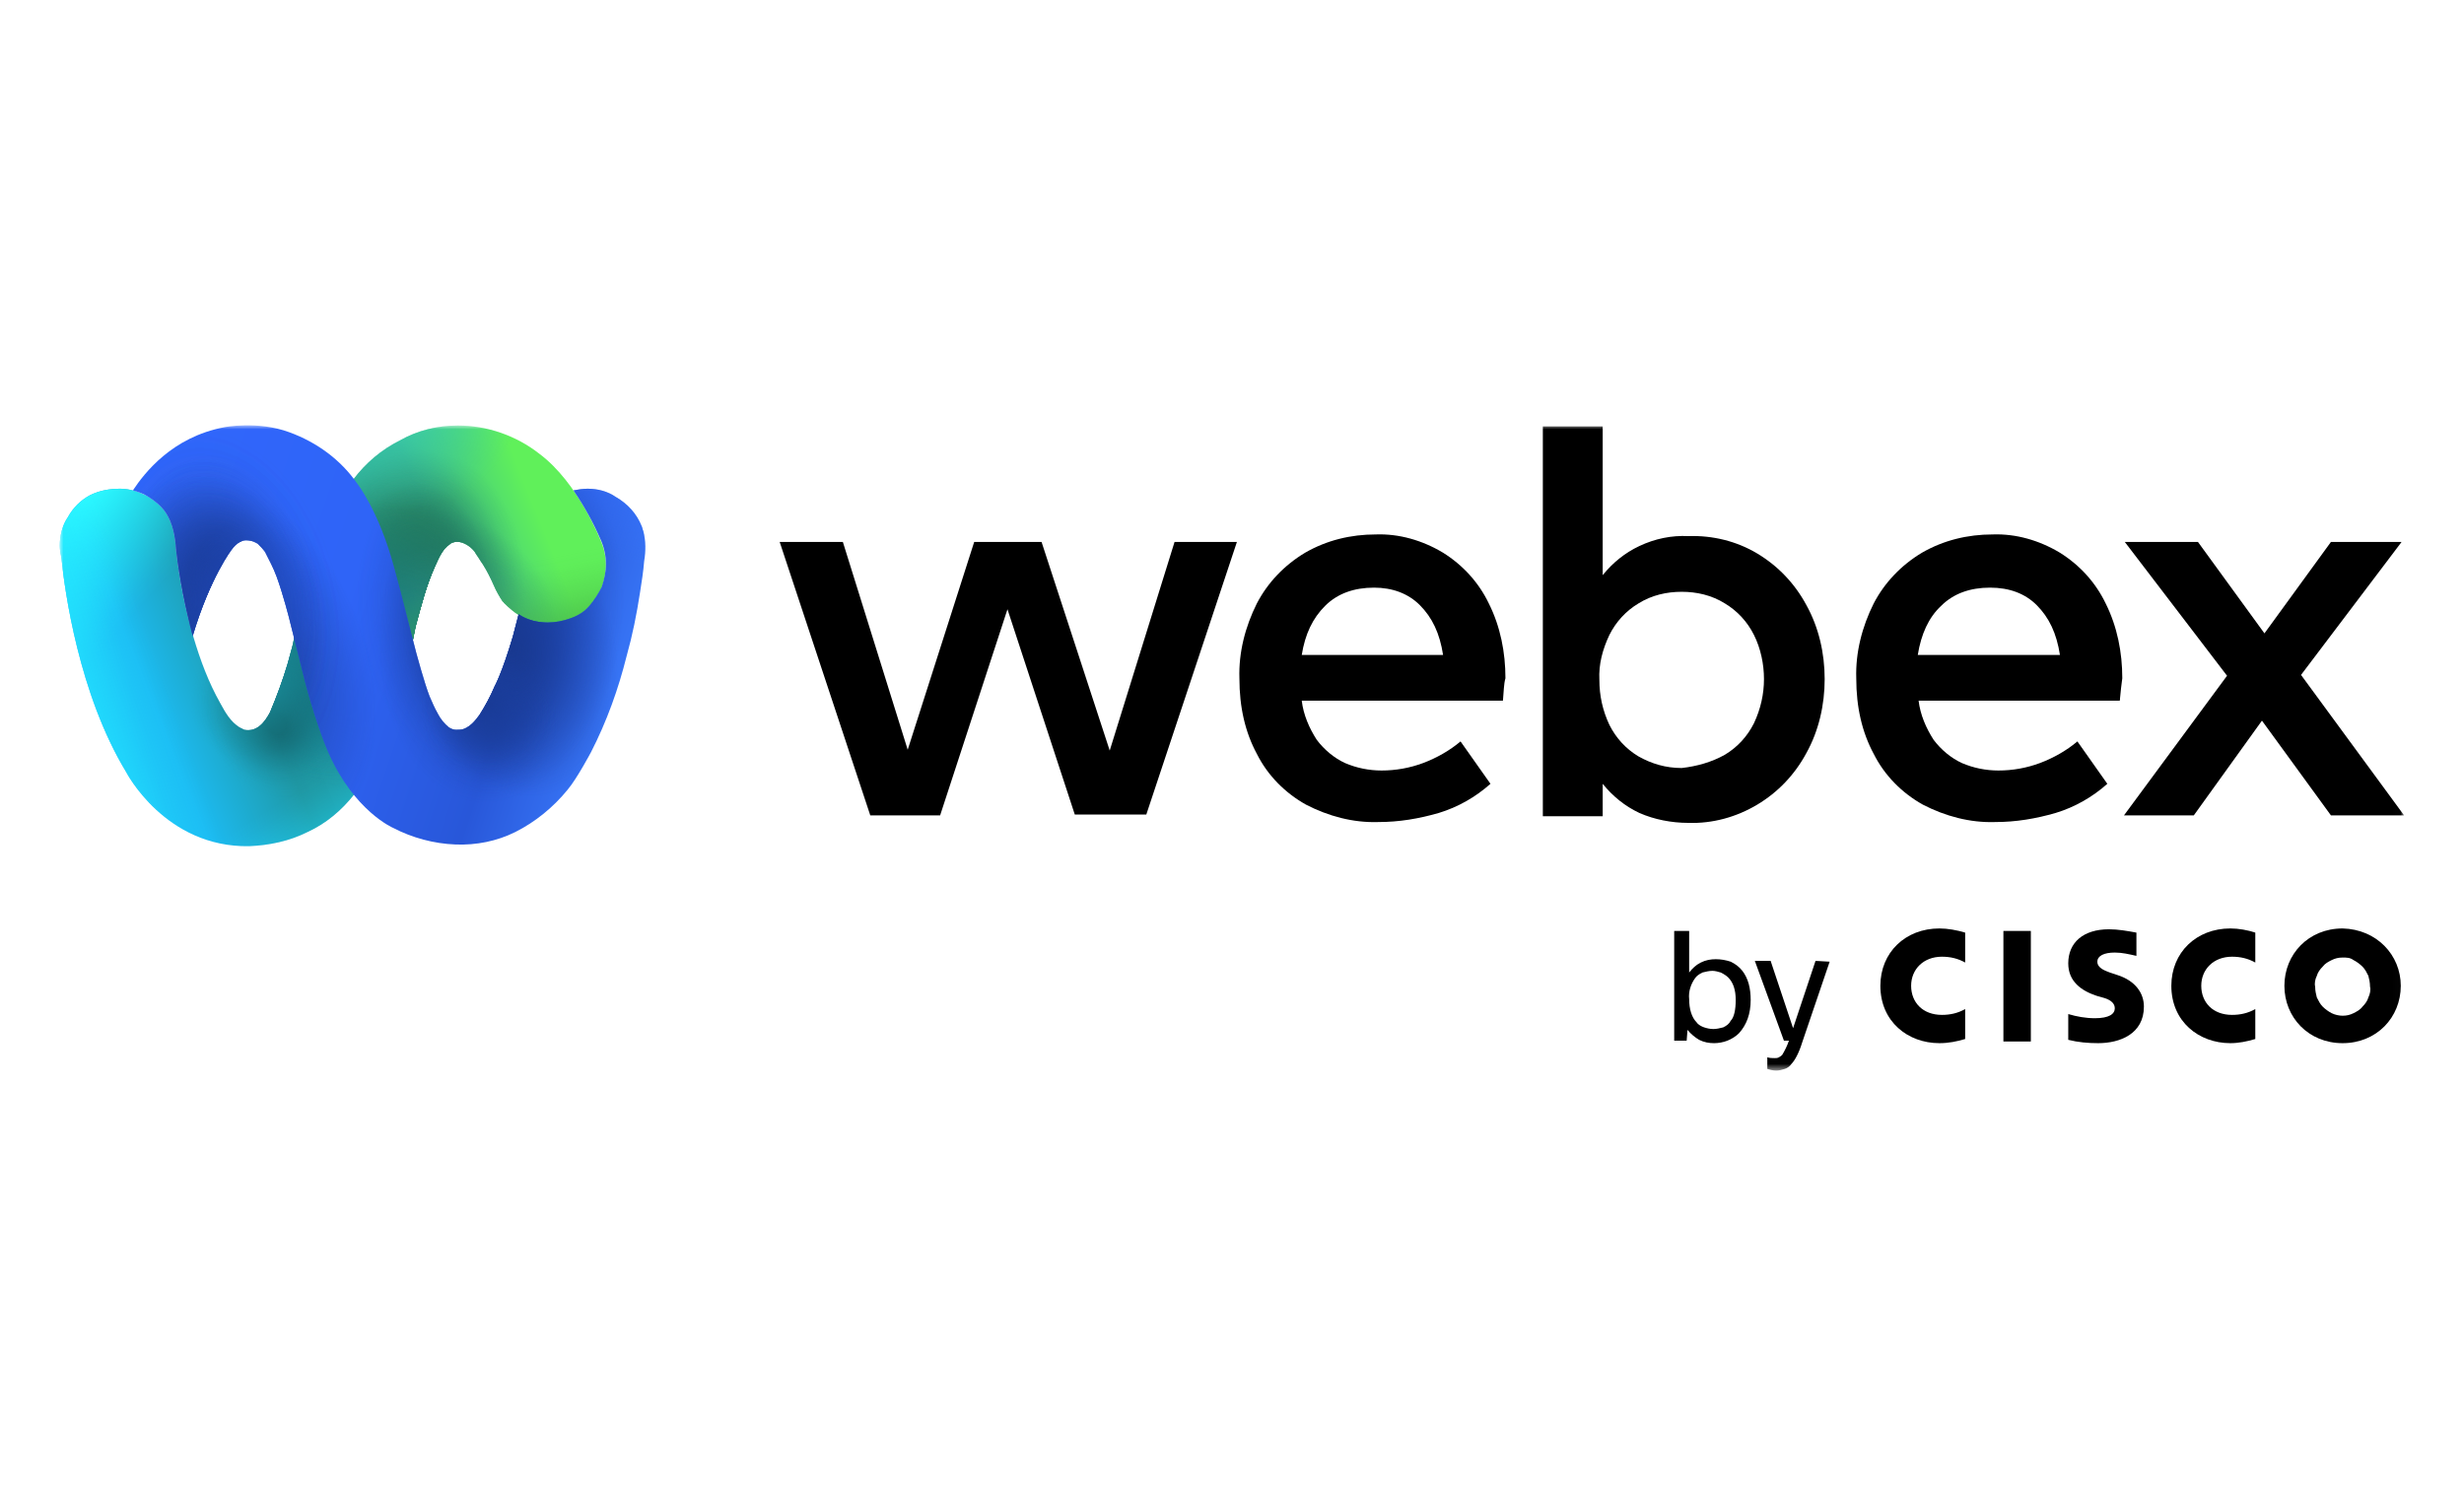 <svg width="330" height="200" viewBox="0 0 330 200" fill="none" xmlns="http://www.w3.org/2000/svg">
<rect width="330" height="200" fill="white"/>
<mask id="mask0_2_2" style="mask-type:luminance" maskUnits="userSpaceOnUse" x="8" y="57" width="314" height="87">
<path d="M321.979 57H8V143.4H321.979V57Z" fill="white"/>
</mask>
<g mask="url(#mask0_2_2)">
<path d="M157.307 72.588H165.658L153.522 109.107H143.946L134.928 81.606L125.909 109.219H116.557L104.421 72.588H112.882L121.567 100.423L130.474 72.588H139.493L148.623 100.534L157.307 72.588Z" fill="black"/>
<path d="M201.287 93.854H174.342C174.565 95.746 175.344 97.528 176.346 99.087C177.348 100.423 178.685 101.536 180.132 102.204C181.691 102.872 183.361 103.206 185.031 103.206C186.924 103.206 188.817 102.872 190.598 102.204C192.379 101.536 194.161 100.534 195.608 99.309L199.617 104.988C197.612 106.769 195.274 108.105 192.713 108.885C190.041 109.664 187.369 110.109 184.586 110.109C181.245 110.221 177.905 109.33 174.899 107.771C172.115 106.212 169.777 103.874 168.33 100.979C166.771 98.085 165.992 94.744 165.992 90.847C165.88 87.396 166.771 83.944 168.33 80.827C169.777 78.043 172.004 75.705 174.788 74.035C177.682 72.365 180.911 71.586 184.252 71.586C187.369 71.474 190.487 72.365 193.27 74.035C195.942 75.705 198.058 78.043 199.394 80.827C200.953 83.944 201.621 87.396 201.621 90.847C201.398 91.627 201.398 92.629 201.287 93.854ZM193.27 87.73C192.825 84.835 191.823 82.72 190.153 81.049C188.594 79.491 186.478 78.711 184.029 78.711C181.357 78.711 179.13 79.491 177.46 81.161C175.79 82.831 174.788 84.946 174.342 87.73H193.27Z" fill="black"/>
<path d="M235.357 74.146C238.14 75.817 240.367 78.155 241.926 81.049C243.596 84.056 244.375 87.507 244.375 90.959C244.375 94.41 243.596 97.862 241.926 100.868C240.367 103.763 238.14 106.101 235.357 107.771C232.573 109.441 229.344 110.332 226.116 110.221C223.889 110.221 221.551 109.775 219.546 108.885C217.654 107.994 215.984 106.658 214.647 104.988V109.33H206.631V57.111H214.647V77.041C215.984 75.371 217.654 74.035 219.546 73.144C221.662 72.142 223.889 71.697 226.116 71.808C229.344 71.697 232.573 72.476 235.357 74.146ZM231.014 101.091C232.685 100.089 234.021 98.641 234.911 96.86C235.802 94.967 236.247 92.963 236.247 90.959C236.247 88.955 235.802 86.839 234.911 85.058C234.021 83.276 232.685 81.829 231.014 80.827C229.233 79.713 227.229 79.268 225.225 79.268C223.221 79.268 221.217 79.713 219.435 80.827C217.765 81.829 216.429 83.276 215.538 85.058C214.647 86.951 214.091 88.955 214.202 91.07C214.202 93.186 214.647 95.19 215.538 97.082C216.429 98.864 217.765 100.311 219.435 101.313C221.217 102.315 223.109 102.872 225.225 102.872C227.229 102.649 229.233 102.093 231.014 101.091Z" fill="black"/>
<path d="M283.901 93.854H256.957C257.179 95.746 257.959 97.528 258.961 99.087C259.963 100.423 261.299 101.536 262.746 102.204C264.305 102.872 265.975 103.206 267.645 103.206C269.538 103.206 271.431 102.872 273.212 102.204C274.994 101.536 276.775 100.534 278.223 99.309L282.231 104.988C280.227 106.769 277.889 108.105 275.328 108.885C272.656 109.664 269.984 110.109 267.2 110.109C263.86 110.221 260.52 109.33 257.513 107.771C254.73 106.212 252.392 103.874 250.944 100.979C249.386 98.085 248.606 94.744 248.606 90.847C248.495 87.396 249.386 83.944 250.944 80.827C252.392 78.043 254.619 75.705 257.402 74.035C260.297 72.365 263.526 71.586 266.866 71.586C269.984 71.474 273.101 72.365 275.885 74.035C278.557 75.705 280.672 78.043 282.008 80.827C283.567 83.944 284.235 87.396 284.235 90.847C284.124 91.627 284.012 92.629 283.901 93.854ZM275.885 87.73C275.439 84.835 274.437 82.72 272.767 81.049C271.208 79.491 269.093 78.711 266.532 78.711C263.86 78.711 261.633 79.491 259.963 81.161C258.293 82.72 257.291 84.946 256.845 87.73H275.885Z" fill="black"/>
<path d="M321.979 109.219H312.181L302.94 96.526L293.81 109.219H284.458L298.264 90.513L284.569 72.588H294.367L303.274 84.835L312.181 72.588H321.645L308.173 90.402L321.979 109.219Z" fill="black"/>
<path d="M225.893 139.392H224.223V124.695H226.227V130.262C226.672 129.705 227.117 129.26 227.786 128.926C228.454 128.592 229.122 128.48 229.79 128.48C230.458 128.48 231.126 128.592 231.794 128.814C232.462 129.148 232.907 129.482 233.353 130.039C234.132 131.041 234.466 132.377 234.466 133.936C234.466 135.829 233.909 137.276 232.907 138.39C232.462 138.835 231.905 139.169 231.348 139.392C230.792 139.614 230.124 139.726 229.567 139.726C228.899 139.726 228.231 139.614 227.563 139.28C227.006 138.946 226.449 138.501 226.004 137.944L225.893 139.392ZM232.462 133.936C232.462 132.6 232.128 131.598 231.46 130.93C231.237 130.707 230.903 130.485 230.458 130.262C230.124 130.151 229.678 130.039 229.344 130.039C228.899 130.039 228.454 130.151 228.008 130.262C227.563 130.485 227.229 130.707 227.006 131.041C226.449 131.821 226.115 132.823 226.227 133.825C226.227 135.161 226.561 136.274 227.229 136.942C227.452 137.276 227.897 137.499 228.231 137.61C228.565 137.722 229.01 137.833 229.456 137.833C229.901 137.833 230.346 137.722 230.792 137.61C231.237 137.388 231.571 137.165 231.794 136.72C232.239 136.274 232.462 135.272 232.462 133.936Z" fill="black"/>
<path d="M245.043 128.814L241.369 139.614C240.924 141.062 240.367 142.064 239.922 142.509C239.699 142.843 239.365 143.066 239.031 143.177C238.697 143.289 238.252 143.4 237.918 143.4C237.472 143.4 237.027 143.289 236.693 143.177V141.619C237.027 141.73 237.361 141.73 237.695 141.73C237.918 141.73 238.029 141.73 238.252 141.619C238.474 141.507 238.586 141.396 238.697 141.285C239.031 140.728 239.365 140.06 239.588 139.392H238.92L235.023 128.703H237.138L240.144 137.722L243.151 128.703L245.043 128.814Z" fill="black"/>
<path d="M271.988 124.695H268.313V139.503H271.988V124.695Z" fill="black"/>
<path d="M302.049 128.926C301.047 128.369 300.045 128.146 298.932 128.146C296.482 128.146 294.812 129.816 294.812 132.043C294.812 134.27 296.371 135.94 298.932 135.94C300.045 135.94 301.047 135.718 302.049 135.161V139.169C300.936 139.503 299.823 139.726 298.709 139.726C294.478 139.726 290.804 136.831 290.804 132.043C290.804 127.59 294.144 124.361 298.709 124.361C299.823 124.361 301.047 124.584 302.049 124.918V128.926Z" fill="black"/>
<path d="M263.192 128.926C262.19 128.369 261.188 128.146 260.074 128.146C257.625 128.146 255.955 129.816 255.955 132.043C255.955 134.27 257.513 135.94 260.074 135.94C261.188 135.94 262.19 135.718 263.192 135.161V139.169C262.078 139.503 260.965 139.726 259.74 139.726C255.509 139.726 251.835 136.831 251.835 132.043C251.835 127.59 255.175 124.361 259.74 124.361C260.854 124.361 262.078 124.584 263.192 124.918V128.926Z" fill="black"/>
<path d="M313.74 128.258C313.183 128.258 312.738 128.369 312.293 128.592C311.847 128.814 311.402 129.037 311.068 129.482C310.734 129.816 310.4 130.262 310.289 130.707C310.066 131.153 309.955 131.709 310.066 132.155C310.066 132.711 310.177 133.157 310.289 133.602C310.511 134.047 310.734 134.493 311.068 134.827C311.402 135.161 311.847 135.495 312.293 135.718C312.738 135.94 313.295 136.052 313.74 136.052C314.297 136.052 314.742 135.94 315.188 135.718C315.633 135.495 316.078 135.272 316.412 134.827C316.746 134.493 317.08 134.047 317.192 133.602C317.414 133.157 317.526 132.6 317.414 132.155C317.414 131.598 317.303 131.153 317.192 130.707C316.969 130.262 316.746 129.816 316.412 129.482C316.078 129.148 315.633 128.814 315.188 128.592C314.742 128.258 314.297 128.258 313.74 128.258ZM321.534 132.043C321.534 136.274 318.305 139.726 313.74 139.726C309.175 139.726 305.946 136.274 305.946 132.043C305.946 127.812 309.175 124.361 313.74 124.361C318.305 124.472 321.534 127.924 321.534 132.043Z" fill="black"/>
<path d="M286.128 128.035C285.126 127.812 284.235 127.59 283.233 127.59C281.786 127.59 280.895 128.035 280.895 128.814C280.895 129.705 282.008 130.039 282.565 130.262L283.567 130.596C286.016 131.375 287.13 133.045 287.13 134.827C287.13 138.501 283.901 139.726 281.006 139.726C279.67 139.726 278.334 139.614 276.998 139.28V135.829C278.111 136.163 279.336 136.386 280.561 136.386C282.454 136.386 283.233 135.829 283.233 135.049C283.233 134.27 282.454 133.825 281.563 133.602L280.783 133.379C278.779 132.711 276.998 131.487 276.998 129.037C276.998 126.254 279.002 124.472 282.454 124.472C283.678 124.472 284.903 124.695 286.128 124.918V128.035Z" fill="black"/>
<path d="M25.926 85.392C26.817 88.398 27.93 91.404 29.489 94.188C30.157 95.412 30.825 96.637 32.05 97.416C32.272 97.528 32.495 97.639 32.718 97.751C34.499 98.085 35.501 96.637 36.169 95.412C37.06 93.297 37.839 91.181 38.507 88.955C38.619 88.509 38.73 88.175 38.841 87.73C39.064 86.951 39.287 86.171 39.398 85.392L47.303 64.237C48.973 62.01 51.089 60.229 53.538 59.004C55.876 57.668 58.548 57 61.332 57C65.229 57 69.126 58.336 72.243 60.786C77.476 64.683 80.483 72.476 80.483 72.476C80.928 73.478 81.15 74.592 81.15 75.705C81.15 76.707 80.928 77.709 80.594 78.711C80.148 79.602 79.592 80.493 78.924 81.272C78.256 81.94 77.365 82.608 76.363 82.942C75.472 83.276 74.359 83.499 73.357 83.499C72.243 83.499 71.13 83.276 70.128 82.72C69.126 82.274 68.235 81.495 67.456 80.716C67.456 80.716 67.456 80.604 67.344 80.604C66.899 79.936 66.454 79.157 66.12 78.377C65.674 77.375 65.229 76.484 64.672 75.594C64.338 75.148 64.115 74.703 63.781 74.258C63.559 73.812 63.225 73.478 62.779 73.144C62 72.588 61.109 72.365 60.33 72.81L60.219 72.922C59.328 73.478 58.771 74.703 58.326 75.705C57.101 78.377 56.433 81.049 55.654 83.944C55.542 84.501 55.431 85.058 55.32 85.614L51.979 96.303L47.414 106.435C45.744 108.551 43.629 110.332 41.179 111.445C38.73 112.67 36.058 113.227 33.386 113.338C22.14 113.561 16.907 103.429 16.907 103.429C10.561 92.963 8.668 79.157 8.223 74.703C8 73.701 8 73.144 8 73.144C8 71.808 8.334 70.361 9.113 69.247C9.781 68.023 10.784 67.021 12.008 66.353C13.344 65.684 14.68 65.462 16.128 65.462C17.464 65.462 18.689 65.907 19.913 66.575C20.804 67.132 21.584 67.8 22.14 68.579C23.142 70.027 23.476 71.92 23.588 73.701C24.033 77.709 24.812 81.606 25.926 85.392Z" fill="url(#paint0_linear_2_2)"/>
<path d="M25.926 85.392C26.817 88.398 27.93 91.404 29.489 94.188C30.157 95.412 30.825 96.637 32.05 97.416C32.272 97.528 32.495 97.639 32.718 97.751C34.499 98.085 35.501 96.637 36.169 95.412C37.06 93.297 37.839 91.181 38.507 88.955C38.619 88.509 38.73 88.175 38.841 87.73C39.064 86.951 39.287 86.171 39.398 85.392L47.303 64.237C48.973 62.01 51.089 60.229 53.538 59.004C55.876 57.668 58.548 57 61.332 57C65.229 57 69.126 58.336 72.243 60.786C77.476 64.683 80.483 72.476 80.483 72.476C80.928 73.478 81.15 74.592 81.15 75.705C81.15 76.707 80.928 77.709 80.594 78.711C80.148 79.602 79.592 80.493 78.924 81.272C78.256 81.94 77.365 82.608 76.363 82.942C75.472 83.276 74.359 83.499 73.357 83.499C72.243 83.499 71.13 83.276 70.128 82.72C69.126 82.274 68.235 81.495 67.456 80.716C67.456 80.716 67.456 80.604 67.344 80.604C66.899 79.936 66.454 79.157 66.12 78.377C65.674 77.375 65.229 76.484 64.672 75.594C64.338 75.148 64.115 74.703 63.781 74.258C63.559 73.812 63.225 73.478 62.779 73.144C62 72.588 61.109 72.365 60.33 72.81L60.219 72.922C59.328 73.478 58.771 74.703 58.326 75.705C57.101 78.377 56.433 81.049 55.654 83.944C55.542 84.501 55.431 85.058 55.32 85.614L51.979 96.303L47.414 106.435C45.744 108.551 43.629 110.332 41.179 111.445C38.73 112.67 36.058 113.227 33.386 113.338C22.14 113.561 16.907 103.429 16.907 103.429C10.561 92.963 8.668 79.157 8.223 74.703C8 73.701 8 73.144 8 73.144C8 71.808 8.334 70.361 9.113 69.247C9.781 68.023 10.784 67.021 12.008 66.353C13.344 65.684 14.68 65.462 16.128 65.462C17.464 65.462 18.689 65.907 19.913 66.575C20.804 67.132 21.584 67.8 22.14 68.579C23.142 70.027 23.476 71.92 23.588 73.701C24.033 77.709 24.812 81.606 25.926 85.392Z" fill="url(#paint1_radial_2_2)"/>
<path d="M25.926 85.392C26.817 88.398 27.93 91.404 29.489 94.188C30.157 95.412 30.825 96.637 32.05 97.416C32.272 97.528 32.495 97.639 32.718 97.751C34.499 98.085 35.501 96.637 36.169 95.412C37.06 93.297 37.839 91.181 38.507 88.955C38.619 88.509 38.73 88.175 38.841 87.73C39.064 86.951 39.287 86.171 39.398 85.392L47.303 64.237C48.973 62.01 51.089 60.229 53.538 59.004C55.876 57.668 58.548 57 61.332 57C65.229 57 69.126 58.336 72.243 60.786C77.476 64.683 80.483 72.476 80.483 72.476C80.928 73.478 81.15 74.592 81.15 75.705C81.15 76.707 80.928 77.709 80.594 78.711C80.148 79.602 79.592 80.493 78.924 81.272C78.256 81.94 77.365 82.608 76.363 82.942C75.472 83.276 74.359 83.499 73.357 83.499C72.243 83.499 71.13 83.276 70.128 82.72C69.126 82.274 68.235 81.495 67.456 80.716C67.456 80.716 67.456 80.604 67.344 80.604C66.899 79.936 66.454 79.157 66.12 78.377C65.674 77.375 65.229 76.484 64.672 75.594C64.338 75.148 64.115 74.703 63.781 74.258C63.559 73.812 63.225 73.478 62.779 73.144C62 72.588 61.109 72.365 60.33 72.81L60.219 72.922C59.328 73.478 58.771 74.703 58.326 75.705C57.101 78.377 56.433 81.049 55.654 83.944C55.542 84.501 55.431 85.058 55.32 85.614L51.979 96.303L47.414 106.435C45.744 108.551 43.629 110.332 41.179 111.445C38.73 112.67 36.058 113.227 33.386 113.338C22.14 113.561 16.907 103.429 16.907 103.429C10.561 92.963 8.668 79.157 8.223 74.703C8 73.701 8 73.144 8 73.144C8 71.808 8.334 70.361 9.113 69.247C9.781 68.023 10.784 67.021 12.008 66.353C13.344 65.684 14.68 65.462 16.128 65.462C17.464 65.462 18.689 65.907 19.913 66.575C20.804 67.132 21.584 67.8 22.14 68.579C23.142 70.027 23.476 71.92 23.588 73.701C24.033 77.709 24.812 81.606 25.926 85.392Z" fill="url(#paint2_radial_2_2)"/>
<path d="M25.926 85.392C26.817 88.398 27.93 91.404 29.489 94.188C30.157 95.412 30.825 96.637 32.05 97.416C32.272 97.528 32.495 97.639 32.718 97.751C34.499 98.085 35.501 96.637 36.169 95.412C37.06 93.297 37.839 91.181 38.507 88.955C38.619 88.509 38.73 88.175 38.841 87.73C39.064 86.951 39.287 86.171 39.398 85.392L47.303 64.237C48.973 62.01 51.089 60.229 53.538 59.004C55.876 57.668 58.548 57 61.332 57C65.229 57 69.126 58.336 72.243 60.786C77.476 64.683 80.483 72.476 80.483 72.476C80.928 73.478 81.15 74.592 81.15 75.705C81.15 76.707 80.928 77.709 80.594 78.711C80.148 79.602 79.592 80.493 78.924 81.272C78.256 81.94 77.365 82.608 76.363 82.942C75.472 83.276 74.359 83.499 73.357 83.499C72.243 83.499 71.13 83.276 70.128 82.72C69.126 82.274 68.235 81.495 67.456 80.716C67.456 80.716 67.456 80.604 67.344 80.604C66.899 79.936 66.454 79.157 66.12 78.377C65.674 77.375 65.229 76.484 64.672 75.594C64.338 75.148 64.115 74.703 63.781 74.258C63.559 73.812 63.225 73.478 62.779 73.144C62 72.588 61.109 72.365 60.33 72.81L60.219 72.922C59.328 73.478 58.771 74.703 58.326 75.705C57.101 78.377 56.433 81.049 55.654 83.944C55.542 84.501 55.431 85.058 55.32 85.614L51.979 96.303L47.414 106.435C45.744 108.551 43.629 110.332 41.179 111.445C38.73 112.67 36.058 113.227 33.386 113.338C22.14 113.561 16.907 103.429 16.907 103.429C10.561 92.963 8.668 79.157 8.223 74.703C8 73.701 8 73.144 8 73.144C8 71.808 8.334 70.361 9.113 69.247C9.781 68.023 10.784 67.021 12.008 66.353C13.344 65.684 14.68 65.462 16.128 65.462C17.464 65.462 18.689 65.907 19.913 66.575C20.804 67.132 21.584 67.8 22.14 68.579C23.142 70.027 23.476 71.92 23.588 73.701C24.033 77.709 24.812 81.606 25.926 85.392Z" fill="url(#paint3_radial_2_2)"/>
<path d="M25.926 85.392C26.817 88.398 27.93 91.404 29.489 94.188C30.157 95.412 30.825 96.637 32.05 97.416C32.272 97.528 32.495 97.639 32.718 97.751C34.499 98.085 35.501 96.637 36.169 95.412C37.06 93.297 37.839 91.181 38.507 88.955C38.619 88.509 38.73 88.175 38.841 87.73C39.064 86.951 39.287 86.171 39.398 85.392L47.303 64.237C48.973 62.01 51.089 60.229 53.538 59.004C55.876 57.668 58.548 57 61.332 57C65.229 57 69.126 58.336 72.243 60.786C77.476 64.683 80.483 72.476 80.483 72.476C80.928 73.478 81.15 74.592 81.15 75.705C81.15 76.707 80.928 77.709 80.594 78.711C80.148 79.602 79.592 80.493 78.924 81.272C78.256 81.94 77.365 82.608 76.363 82.942C75.472 83.276 74.359 83.499 73.357 83.499C72.243 83.499 71.13 83.276 70.128 82.72C69.126 82.274 68.235 81.495 67.456 80.716C67.456 80.716 67.456 80.604 67.344 80.604C66.899 79.936 66.454 79.157 66.12 78.377C65.674 77.375 65.229 76.484 64.672 75.594C64.338 75.148 64.115 74.703 63.781 74.258C63.559 73.812 63.225 73.478 62.779 73.144C62 72.588 61.109 72.365 60.33 72.81L60.219 72.922C59.328 73.478 58.771 74.703 58.326 75.705C57.101 78.377 56.433 81.049 55.654 83.944C55.542 84.501 55.431 85.058 55.32 85.614L51.979 96.303L47.414 106.435C45.744 108.551 43.629 110.332 41.179 111.445C38.73 112.67 36.058 113.227 33.386 113.338C22.14 113.561 16.907 103.429 16.907 103.429C10.561 92.963 8.668 79.157 8.223 74.703C8 73.701 8 73.144 8 73.144C8 71.808 8.334 70.361 9.113 69.247C9.781 68.023 10.784 67.021 12.008 66.353C13.344 65.684 14.68 65.462 16.128 65.462C17.464 65.462 18.689 65.907 19.913 66.575C20.804 67.132 21.584 67.8 22.14 68.579C23.142 70.027 23.476 71.92 23.588 73.701C24.033 77.709 24.812 81.606 25.926 85.392Z" fill="url(#paint4_radial_2_2)"/>
<path d="M25.926 85.392C26.817 88.398 27.93 91.404 29.489 94.188C30.157 95.412 30.825 96.637 32.05 97.416C32.272 97.528 32.495 97.639 32.718 97.751C34.499 98.085 35.501 96.637 36.169 95.412C37.06 93.297 37.839 91.181 38.507 88.955C38.619 88.509 38.73 88.175 38.841 87.73C39.064 86.951 39.287 86.171 39.398 85.392L47.303 64.237C48.973 62.01 51.089 60.229 53.538 59.004C55.876 57.668 58.548 57 61.332 57C65.229 57 69.126 58.336 72.243 60.786C77.476 64.683 80.483 72.476 80.483 72.476C80.928 73.478 81.15 74.592 81.15 75.705C81.15 76.707 80.928 77.709 80.594 78.711C80.148 79.602 79.592 80.493 78.924 81.272C78.256 81.94 77.365 82.608 76.363 82.942C75.472 83.276 74.359 83.499 73.357 83.499C72.243 83.499 71.13 83.276 70.128 82.72C69.126 82.274 68.235 81.495 67.456 80.716C67.456 80.716 67.456 80.604 67.344 80.604C66.899 79.936 66.454 79.157 66.12 78.377C65.674 77.375 65.229 76.484 64.672 75.594C64.338 75.148 64.115 74.703 63.781 74.258C63.559 73.812 63.225 73.478 62.779 73.144C62 72.588 61.109 72.365 60.33 72.81L60.219 72.922C59.328 73.478 58.771 74.703 58.326 75.705C57.101 78.377 56.433 81.049 55.654 83.944C55.542 84.501 55.431 85.058 55.32 85.614L51.979 96.303L47.414 106.435C45.744 108.551 43.629 110.332 41.179 111.445C38.73 112.67 36.058 113.227 33.386 113.338C22.14 113.561 16.907 103.429 16.907 103.429C10.561 92.963 8.668 79.157 8.223 74.703C8 73.701 8 73.144 8 73.144C8 71.808 8.334 70.361 9.113 69.247C9.781 68.023 10.784 67.021 12.008 66.353C13.344 65.684 14.68 65.462 16.128 65.462C17.464 65.462 18.689 65.907 19.913 66.575C20.804 67.132 21.584 67.8 22.14 68.579C23.142 70.027 23.476 71.92 23.588 73.701C24.033 77.709 24.812 81.606 25.926 85.392Z" fill="url(#paint5_radial_2_2)"/>
<path d="M25.926 85.392C26.817 88.398 27.93 91.404 29.489 94.188C30.157 95.412 30.825 96.637 32.05 97.416C32.272 97.528 32.495 97.639 32.718 97.751C34.499 98.085 35.501 96.637 36.169 95.412C37.06 93.297 37.839 91.181 38.507 88.955C38.619 88.509 38.73 88.175 38.841 87.73C39.064 86.951 39.287 86.171 39.398 85.392L47.303 64.237C48.973 62.01 51.089 60.229 53.538 59.004C55.876 57.668 58.548 57 61.332 57C65.229 57 69.126 58.336 72.243 60.786C77.476 64.683 80.483 72.476 80.483 72.476C80.928 73.478 81.15 74.592 81.15 75.705C81.15 76.707 80.928 77.709 80.594 78.711C80.148 79.602 79.592 80.493 78.924 81.272C78.256 81.94 77.365 82.608 76.363 82.942C75.472 83.276 74.359 83.499 73.357 83.499C72.243 83.499 71.13 83.276 70.128 82.72C69.126 82.274 68.235 81.495 67.456 80.716C67.456 80.716 67.456 80.604 67.344 80.604C66.899 79.936 66.454 79.157 66.12 78.377C65.674 77.375 65.229 76.484 64.672 75.594C64.338 75.148 64.115 74.703 63.781 74.258C63.559 73.812 63.225 73.478 62.779 73.144C62 72.588 61.109 72.365 60.33 72.81L60.219 72.922C59.328 73.478 58.771 74.703 58.326 75.705C57.101 78.377 56.433 81.049 55.654 83.944C55.542 84.501 55.431 85.058 55.32 85.614L51.979 96.303L47.414 106.435C45.744 108.551 43.629 110.332 41.179 111.445C38.73 112.67 36.058 113.227 33.386 113.338C22.14 113.561 16.907 103.429 16.907 103.429C10.561 92.963 8.668 79.157 8.223 74.703C8 73.701 8 73.144 8 73.144C8 71.808 8.334 70.361 9.113 69.247C9.781 68.023 10.784 67.021 12.008 66.353C13.344 65.684 14.68 65.462 16.128 65.462C17.464 65.462 18.689 65.907 19.913 66.575C20.804 67.132 21.584 67.8 22.14 68.579C23.142 70.027 23.476 71.92 23.588 73.701C24.033 77.709 24.812 81.606 25.926 85.392Z" fill="url(#paint6_radial_2_2)"/>
<path d="M25.926 85.392C26.817 88.398 27.93 91.404 29.489 94.188C30.157 95.412 30.825 96.637 32.05 97.416C32.272 97.528 32.495 97.639 32.718 97.751C34.499 98.085 35.501 96.637 36.169 95.412C37.06 93.297 37.839 91.181 38.507 88.955C38.619 88.509 38.73 88.175 38.841 87.73C39.064 86.951 39.287 86.171 39.398 85.392L47.303 64.237C48.973 62.01 51.089 60.229 53.538 59.004C55.876 57.668 58.548 57 61.332 57C65.229 57 69.126 58.336 72.243 60.786C77.476 64.683 80.483 72.476 80.483 72.476C80.928 73.478 81.15 74.592 81.15 75.705C81.15 76.707 80.928 77.709 80.594 78.711C80.148 79.602 79.592 80.493 78.924 81.272C78.256 81.94 77.365 82.608 76.363 82.942C75.472 83.276 74.359 83.499 73.357 83.499C72.243 83.499 71.13 83.276 70.128 82.72C69.126 82.274 68.235 81.495 67.456 80.716C67.456 80.716 67.456 80.604 67.344 80.604C66.899 79.936 66.454 79.157 66.12 78.377C65.674 77.375 65.229 76.484 64.672 75.594C64.338 75.148 64.115 74.703 63.781 74.258C63.559 73.812 63.225 73.478 62.779 73.144C62 72.588 61.109 72.365 60.33 72.81L60.219 72.922C59.328 73.478 58.771 74.703 58.326 75.705C57.101 78.377 56.433 81.049 55.654 83.944C55.542 84.501 55.431 85.058 55.32 85.614L51.979 96.303L47.414 106.435C45.744 108.551 43.629 110.332 41.179 111.445C38.73 112.67 36.058 113.227 33.386 113.338C22.14 113.561 16.907 103.429 16.907 103.429C10.561 92.963 8.668 79.157 8.223 74.703C8 73.701 8 73.144 8 73.144C8 71.808 8.334 70.361 9.113 69.247C9.781 68.023 10.784 67.021 12.008 66.353C13.344 65.684 14.68 65.462 16.128 65.462C17.464 65.462 18.689 65.907 19.913 66.575C20.804 67.132 21.584 67.8 22.14 68.579C23.142 70.027 23.476 71.92 23.588 73.701C24.033 77.709 24.812 81.606 25.926 85.392Z" fill="url(#paint7_radial_2_2)"/>
<path d="M25.926 85.392C26.817 88.398 27.93 91.404 29.489 94.188C30.157 95.412 30.825 96.637 32.05 97.416C32.272 97.528 32.495 97.639 32.718 97.751C34.499 98.085 35.501 96.637 36.169 95.412C37.06 93.297 37.839 91.181 38.507 88.955C38.619 88.509 38.73 88.175 38.841 87.73C39.064 86.951 39.287 86.171 39.398 85.392L47.303 64.237C48.973 62.01 51.089 60.229 53.538 59.004C55.876 57.668 58.548 57 61.332 57C65.229 57 69.126 58.336 72.243 60.786C77.476 64.683 80.483 72.476 80.483 72.476C80.928 73.478 81.15 74.592 81.15 75.705C81.15 76.707 80.928 77.709 80.594 78.711C80.148 79.602 79.592 80.493 78.924 81.272C78.256 81.94 77.365 82.608 76.363 82.942C75.472 83.276 74.359 83.499 73.357 83.499C72.243 83.499 71.13 83.276 70.128 82.72C69.126 82.274 68.235 81.495 67.456 80.716C67.456 80.716 67.456 80.604 67.344 80.604C66.899 79.936 66.454 79.157 66.12 78.377C65.674 77.375 65.229 76.484 64.672 75.594C64.338 75.148 64.115 74.703 63.781 74.258C63.559 73.812 63.225 73.478 62.779 73.144C62 72.588 61.109 72.365 60.33 72.81L60.219 72.922C59.328 73.478 58.771 74.703 58.326 75.705C57.101 78.377 56.433 81.049 55.654 83.944C55.542 84.501 55.431 85.058 55.32 85.614L51.979 96.303L47.414 106.435C45.744 108.551 43.629 110.332 41.179 111.445C38.73 112.67 36.058 113.227 33.386 113.338C22.14 113.561 16.907 103.429 16.907 103.429C10.561 92.963 8.668 79.157 8.223 74.703C8 73.701 8 73.144 8 73.144C8 71.808 8.334 70.361 9.113 69.247C9.781 68.023 10.784 67.021 12.008 66.353C13.344 65.684 14.68 65.462 16.128 65.462C17.464 65.462 18.689 65.907 19.913 66.575C20.804 67.132 21.584 67.8 22.14 68.579C23.142 70.027 23.476 71.92 23.588 73.701C24.033 77.709 24.812 81.606 25.926 85.392Z" fill="url(#paint8_radial_2_2)"/>
<path d="M25.926 85.392C26.817 88.398 27.93 91.404 29.489 94.188C30.157 95.412 30.825 96.637 32.05 97.416C32.272 97.528 32.495 97.639 32.718 97.751C34.499 98.085 35.501 96.637 36.169 95.412C37.06 93.297 37.839 91.181 38.507 88.955C38.619 88.509 38.73 88.175 38.841 87.73C39.064 86.951 39.287 86.171 39.398 85.392L47.303 64.237C48.973 62.01 51.089 60.229 53.538 59.004C55.876 57.668 58.548 57 61.332 57C65.229 57 69.126 58.336 72.243 60.786C77.476 64.683 80.483 72.476 80.483 72.476C80.928 73.478 81.15 74.592 81.15 75.705C81.15 76.707 80.928 77.709 80.594 78.711C80.148 79.602 79.592 80.493 78.924 81.272C78.256 81.94 77.365 82.608 76.363 82.942C75.472 83.276 74.359 83.499 73.357 83.499C72.243 83.499 71.13 83.276 70.128 82.72C69.126 82.274 68.235 81.495 67.456 80.716C67.456 80.716 67.456 80.604 67.344 80.604C66.899 79.936 66.454 79.157 66.12 78.377C65.674 77.375 65.229 76.484 64.672 75.594C64.338 75.148 64.115 74.703 63.781 74.258C63.559 73.812 63.225 73.478 62.779 73.144C62 72.588 61.109 72.365 60.33 72.81L60.219 72.922C59.328 73.478 58.771 74.703 58.326 75.705C57.101 78.377 56.433 81.049 55.654 83.944C55.542 84.501 55.431 85.058 55.32 85.614L51.979 96.303L47.414 106.435C45.744 108.551 43.629 110.332 41.179 111.445C38.73 112.67 36.058 113.227 33.386 113.338C22.14 113.561 16.907 103.429 16.907 103.429C10.561 92.963 8.668 79.157 8.223 74.703C8 73.701 8 73.144 8 73.144C8 71.808 8.334 70.361 9.113 69.247C9.781 68.023 10.784 67.021 12.008 66.353C13.344 65.684 14.68 65.462 16.128 65.462C17.464 65.462 18.689 65.907 19.913 66.575C20.804 67.132 21.584 67.8 22.14 68.579C23.142 70.027 23.476 71.92 23.588 73.701C24.033 77.709 24.812 81.606 25.926 85.392Z" fill="url(#paint9_radial_2_2)"/>
<path d="M25.926 85.392C26.817 88.398 27.93 91.404 29.489 94.188C30.157 95.412 30.825 96.637 32.05 97.416C32.272 97.528 32.495 97.639 32.718 97.751C34.499 98.085 35.501 96.637 36.169 95.412C37.06 93.297 37.839 91.181 38.507 88.955C38.619 88.509 38.73 88.175 38.841 87.73C39.064 86.951 39.287 86.171 39.398 85.392L47.303 64.237C48.973 62.01 51.089 60.229 53.538 59.004C55.876 57.668 58.548 57 61.332 57C65.229 57 69.126 58.336 72.243 60.786C77.476 64.683 80.483 72.476 80.483 72.476C80.928 73.478 81.15 74.592 81.15 75.705C81.15 76.707 80.928 77.709 80.594 78.711C80.148 79.602 79.592 80.493 78.924 81.272C78.256 81.94 77.365 82.608 76.363 82.942C75.472 83.276 74.359 83.499 73.357 83.499C72.243 83.499 71.13 83.276 70.128 82.72C69.126 82.274 68.235 81.495 67.456 80.716C67.456 80.716 67.456 80.604 67.344 80.604C66.899 79.936 66.454 79.157 66.12 78.377C65.674 77.375 65.229 76.484 64.672 75.594C64.338 75.148 64.115 74.703 63.781 74.258C63.559 73.812 63.225 73.478 62.779 73.144C62 72.588 61.109 72.365 60.33 72.81L60.219 72.922C59.328 73.478 58.771 74.703 58.326 75.705C57.101 78.377 56.433 81.049 55.654 83.944C55.542 84.501 55.431 85.058 55.32 85.614L51.979 96.303L47.414 106.435C45.744 108.551 43.629 110.332 41.179 111.445C38.73 112.67 36.058 113.227 33.386 113.338C22.14 113.561 16.907 103.429 16.907 103.429C10.561 92.963 8.668 79.157 8.223 74.703C8 73.701 8 73.144 8 73.144C8 71.808 8.334 70.361 9.113 69.247C9.781 68.023 10.784 67.021 12.008 66.353C13.344 65.684 14.68 65.462 16.128 65.462C17.464 65.462 18.689 65.907 19.913 66.575C20.804 67.132 21.584 67.8 22.14 68.579C23.142 70.027 23.476 71.92 23.588 73.701C24.033 77.709 24.812 81.606 25.926 85.392Z" fill="url(#paint10_radial_2_2)"/>
<path d="M25.926 85.392C26.817 88.398 27.93 91.404 29.489 94.188C30.157 95.412 30.825 96.637 32.05 97.416C32.272 97.528 32.495 97.639 32.718 97.751C34.499 98.085 35.501 96.637 36.169 95.412C37.06 93.297 37.839 91.181 38.507 88.955C38.619 88.509 38.73 88.175 38.841 87.73C39.064 86.951 39.287 86.171 39.398 85.392L47.303 64.237C48.973 62.01 51.089 60.229 53.538 59.004C55.876 57.668 58.548 57 61.332 57C65.229 57 69.126 58.336 72.243 60.786C77.476 64.683 80.483 72.476 80.483 72.476C80.928 73.478 81.15 74.592 81.15 75.705C81.15 76.707 80.928 77.709 80.594 78.711C80.148 79.602 79.592 80.493 78.924 81.272C78.256 81.94 77.365 82.608 76.363 82.942C75.472 83.276 74.359 83.499 73.357 83.499C72.243 83.499 71.13 83.276 70.128 82.72C69.126 82.274 68.235 81.495 67.456 80.716C67.456 80.716 67.456 80.604 67.344 80.604C66.899 79.936 66.454 79.157 66.12 78.377C65.674 77.375 65.229 76.484 64.672 75.594C64.338 75.148 64.115 74.703 63.781 74.258C63.559 73.812 63.225 73.478 62.779 73.144C62 72.588 61.109 72.365 60.33 72.81L60.219 72.922C59.328 73.478 58.771 74.703 58.326 75.705C57.101 78.377 56.433 81.049 55.654 83.944C55.542 84.501 55.431 85.058 55.32 85.614L51.979 96.303L47.414 106.435C45.744 108.551 43.629 110.332 41.179 111.445C38.73 112.67 36.058 113.227 33.386 113.338C22.14 113.561 16.907 103.429 16.907 103.429C10.561 92.963 8.668 79.157 8.223 74.703C8 73.701 8 73.144 8 73.144C8 71.808 8.334 70.361 9.113 69.247C9.781 68.023 10.784 67.021 12.008 66.353C13.344 65.684 14.68 65.462 16.128 65.462C17.464 65.462 18.689 65.907 19.913 66.575C20.804 67.132 21.584 67.8 22.14 68.579C23.142 70.027 23.476 71.92 23.588 73.701C24.033 77.709 24.812 81.606 25.926 85.392Z" fill="url(#paint11_radial_2_2)"/>
<path d="M25.926 85.392C26.817 88.398 27.93 91.404 29.489 94.188C30.157 95.412 30.825 96.637 32.05 97.416C32.272 97.528 32.495 97.639 32.718 97.751C34.499 98.085 35.501 96.637 36.169 95.412C37.06 93.297 37.839 91.181 38.507 88.955C38.619 88.509 38.73 88.175 38.841 87.73C39.064 86.951 39.287 86.171 39.398 85.392L47.303 64.237C48.973 62.01 51.089 60.229 53.538 59.004C55.876 57.668 58.548 57 61.332 57C65.229 57 69.126 58.336 72.243 60.786C77.476 64.683 80.483 72.476 80.483 72.476C80.928 73.478 81.15 74.592 81.15 75.705C81.15 76.707 80.928 77.709 80.594 78.711C80.148 79.602 79.592 80.493 78.924 81.272C78.256 81.94 77.365 82.608 76.363 82.942C75.472 83.276 74.359 83.499 73.357 83.499C72.243 83.499 71.13 83.276 70.128 82.72C69.126 82.274 68.235 81.495 67.456 80.716C67.456 80.716 67.456 80.604 67.344 80.604C66.899 79.936 66.454 79.157 66.12 78.377C65.674 77.375 65.229 76.484 64.672 75.594C64.338 75.148 64.115 74.703 63.781 74.258C63.559 73.812 63.225 73.478 62.779 73.144C62 72.588 61.109 72.365 60.33 72.81L60.219 72.922C59.328 73.478 58.771 74.703 58.326 75.705C57.101 78.377 56.433 81.049 55.654 83.944C55.542 84.501 55.431 85.058 55.32 85.614L51.979 96.303L47.414 106.435C45.744 108.551 43.629 110.332 41.179 111.445C38.73 112.67 36.058 113.227 33.386 113.338C22.14 113.561 16.907 103.429 16.907 103.429C10.561 92.963 8.668 79.157 8.223 74.703C8 73.701 8 73.144 8 73.144C8 71.808 8.334 70.361 9.113 69.247C9.781 68.023 10.784 67.021 12.008 66.353C13.344 65.684 14.68 65.462 16.128 65.462C17.464 65.462 18.689 65.907 19.913 66.575C20.804 67.132 21.584 67.8 22.14 68.579C23.142 70.027 23.476 71.92 23.588 73.701C24.033 77.709 24.812 81.606 25.926 85.392Z" fill="url(#paint12_radial_2_2)"/>
<path d="M25.926 85.392C26.817 88.398 27.93 91.404 29.489 94.188C30.157 95.412 30.825 96.637 32.05 97.416C32.272 97.528 32.495 97.639 32.718 97.751C34.499 98.085 35.501 96.637 36.169 95.412C37.06 93.297 37.839 91.181 38.507 88.955C38.619 88.509 38.73 88.175 38.841 87.73C39.064 86.951 39.287 86.171 39.398 85.392L47.303 64.237C48.973 62.01 51.089 60.229 53.538 59.004C55.876 57.668 58.548 57 61.332 57C65.229 57 69.126 58.336 72.243 60.786C77.476 64.683 80.483 72.476 80.483 72.476C80.928 73.478 81.15 74.592 81.15 75.705C81.15 76.707 80.928 77.709 80.594 78.711C80.148 79.602 79.592 80.493 78.924 81.272C78.256 81.94 77.365 82.608 76.363 82.942C75.472 83.276 74.359 83.499 73.357 83.499C72.243 83.499 71.13 83.276 70.128 82.72C69.126 82.274 68.235 81.495 67.456 80.716C67.456 80.716 67.456 80.604 67.344 80.604C66.899 79.936 66.454 79.157 66.12 78.377C65.674 77.375 65.229 76.484 64.672 75.594C64.338 75.148 64.115 74.703 63.781 74.258C63.559 73.812 63.225 73.478 62.779 73.144C62 72.588 61.109 72.365 60.33 72.81L60.219 72.922C59.328 73.478 58.771 74.703 58.326 75.705C57.101 78.377 56.433 81.049 55.654 83.944C55.542 84.501 55.431 85.058 55.32 85.614L51.979 96.303L47.414 106.435C45.744 108.551 43.629 110.332 41.179 111.445C38.73 112.67 36.058 113.227 33.386 113.338C22.14 113.561 16.907 103.429 16.907 103.429C10.561 92.963 8.668 79.157 8.223 74.703C8 73.701 8 73.144 8 73.144C8 71.808 8.334 70.361 9.113 69.247C9.781 68.023 10.784 67.021 12.008 66.353C13.344 65.684 14.68 65.462 16.128 65.462C17.464 65.462 18.689 65.907 19.913 66.575C20.804 67.132 21.584 67.8 22.14 68.579C23.142 70.027 23.476 71.92 23.588 73.701C24.033 77.709 24.812 81.606 25.926 85.392Z" fill="url(#paint13_radial_2_2)"/>
<path d="M25.926 85.392C26.817 88.398 27.93 91.404 29.489 94.188C30.157 95.412 30.825 96.637 32.05 97.416C32.272 97.528 32.495 97.639 32.718 97.751C34.499 98.085 35.501 96.637 36.169 95.412C37.06 93.297 37.839 91.181 38.507 88.955C38.619 88.509 38.73 88.175 38.841 87.73C39.064 86.951 39.287 86.171 39.398 85.392L47.303 64.237C48.973 62.01 51.089 60.229 53.538 59.004C55.876 57.668 58.548 57 61.332 57C65.229 57 69.126 58.336 72.243 60.786C77.476 64.683 80.483 72.476 80.483 72.476C80.928 73.478 81.15 74.592 81.15 75.705C81.15 76.707 80.928 77.709 80.594 78.711C80.148 79.602 79.592 80.493 78.924 81.272C78.256 81.94 77.365 82.608 76.363 82.942C75.472 83.276 74.359 83.499 73.357 83.499C72.243 83.499 71.13 83.276 70.128 82.72C69.126 82.274 68.235 81.495 67.456 80.716C67.456 80.716 67.456 80.604 67.344 80.604C66.899 79.936 66.454 79.157 66.12 78.377C65.674 77.375 65.229 76.484 64.672 75.594C64.338 75.148 64.115 74.703 63.781 74.258C63.559 73.812 63.225 73.478 62.779 73.144C62 72.588 61.109 72.365 60.33 72.81L60.219 72.922C59.328 73.478 58.771 74.703 58.326 75.705C57.101 78.377 56.433 81.049 55.654 83.944C55.542 84.501 55.431 85.058 55.32 85.614L51.979 96.303L47.414 106.435C45.744 108.551 43.629 110.332 41.179 111.445C38.73 112.67 36.058 113.227 33.386 113.338C22.14 113.561 16.907 103.429 16.907 103.429C10.561 92.963 8.668 79.157 8.223 74.703C8 73.701 8 73.144 8 73.144C8 71.808 8.334 70.361 9.113 69.247C9.781 68.023 10.784 67.021 12.008 66.353C13.344 65.684 14.68 65.462 16.128 65.462C17.464 65.462 18.689 65.907 19.913 66.575C20.804 67.132 21.584 67.8 22.14 68.579C23.142 70.027 23.476 71.92 23.588 73.701C24.033 77.709 24.812 81.606 25.926 85.392Z" fill="url(#paint14_radial_2_2)"/>
<path d="M25.926 85.392C26.817 88.398 27.93 91.404 29.489 94.188C30.157 95.412 30.825 96.637 32.05 97.416C32.272 97.528 32.495 97.639 32.718 97.751C34.499 98.085 35.501 96.637 36.169 95.412C37.06 93.297 37.839 91.181 38.507 88.955C38.619 88.509 38.73 88.175 38.841 87.73C39.064 86.951 39.287 86.171 39.398 85.392L47.303 64.237C48.973 62.01 51.089 60.229 53.538 59.004C55.876 57.668 58.548 57 61.332 57C65.229 57 69.126 58.336 72.243 60.786C77.476 64.683 80.483 72.476 80.483 72.476C80.928 73.478 81.15 74.592 81.15 75.705C81.15 76.707 80.928 77.709 80.594 78.711C80.148 79.602 79.592 80.493 78.924 81.272C78.256 81.94 77.365 82.608 76.363 82.942C75.472 83.276 74.359 83.499 73.357 83.499C72.243 83.499 71.13 83.276 70.128 82.72C69.126 82.274 68.235 81.495 67.456 80.716C67.456 80.716 67.456 80.604 67.344 80.604C66.899 79.936 66.454 79.157 66.12 78.377C65.674 77.375 65.229 76.484 64.672 75.594C64.338 75.148 64.115 74.703 63.781 74.258C63.559 73.812 63.225 73.478 62.779 73.144C62 72.588 61.109 72.365 60.33 72.81L60.219 72.922C59.328 73.478 58.771 74.703 58.326 75.705C57.101 78.377 56.433 81.049 55.654 83.944C55.542 84.501 55.431 85.058 55.32 85.614L51.979 96.303L47.414 106.435C45.744 108.551 43.629 110.332 41.179 111.445C38.73 112.67 36.058 113.227 33.386 113.338C22.14 113.561 16.907 103.429 16.907 103.429C10.561 92.963 8.668 79.157 8.223 74.703C8 73.701 8 73.144 8 73.144C8 71.808 8.334 70.361 9.113 69.247C9.781 68.023 10.784 67.021 12.008 66.353C13.344 65.684 14.68 65.462 16.128 65.462C17.464 65.462 18.689 65.907 19.913 66.575C20.804 67.132 21.584 67.8 22.14 68.579C23.142 70.027 23.476 71.92 23.588 73.701C24.033 77.709 24.812 81.606 25.926 85.392Z" fill="url(#paint15_radial_2_2)"/>
<path d="M25.926 85.392C26.817 88.398 27.93 91.404 29.489 94.188C30.157 95.412 30.825 96.637 32.05 97.416C32.272 97.528 32.495 97.639 32.718 97.751C34.499 98.085 35.501 96.637 36.169 95.412C37.06 93.297 37.839 91.181 38.507 88.955C38.619 88.509 38.73 88.175 38.841 87.73C39.064 86.951 39.287 86.171 39.398 85.392L47.303 64.237C48.973 62.01 51.089 60.229 53.538 59.004C55.876 57.668 58.548 57 61.332 57C65.229 57 69.126 58.336 72.243 60.786C77.476 64.683 80.483 72.476 80.483 72.476C80.928 73.478 81.15 74.592 81.15 75.705C81.15 76.707 80.928 77.709 80.594 78.711C80.148 79.602 79.592 80.493 78.924 81.272C78.256 81.94 77.365 82.608 76.363 82.942C75.472 83.276 74.359 83.499 73.357 83.499C72.243 83.499 71.13 83.276 70.128 82.72C69.126 82.274 68.235 81.495 67.456 80.716C67.456 80.716 67.456 80.604 67.344 80.604C66.899 79.936 66.454 79.157 66.12 78.377C65.674 77.375 65.229 76.484 64.672 75.594C64.338 75.148 64.115 74.703 63.781 74.258C63.559 73.812 63.225 73.478 62.779 73.144C62 72.588 61.109 72.365 60.33 72.81L60.219 72.922C59.328 73.478 58.771 74.703 58.326 75.705C57.101 78.377 56.433 81.049 55.654 83.944C55.542 84.501 55.431 85.058 55.32 85.614L51.979 96.303L47.414 106.435C45.744 108.551 43.629 110.332 41.179 111.445C38.73 112.67 36.058 113.227 33.386 113.338C22.14 113.561 16.907 103.429 16.907 103.429C10.561 92.963 8.668 79.157 8.223 74.703C8 73.701 8 73.144 8 73.144C8 71.808 8.334 70.361 9.113 69.247C9.781 68.023 10.784 67.021 12.008 66.353C13.344 65.684 14.68 65.462 16.128 65.462C17.464 65.462 18.689 65.907 19.913 66.575C20.804 67.132 21.584 67.8 22.14 68.579C23.142 70.027 23.476 71.92 23.588 73.701C24.033 77.709 24.812 81.606 25.926 85.392Z" fill="url(#paint16_linear_2_2)"/>
<path d="M25.926 85.392C26.817 88.398 27.93 91.404 29.489 94.188C30.157 95.412 30.825 96.637 32.05 97.416C32.272 97.528 32.495 97.639 32.718 97.751C34.499 98.085 35.501 96.637 36.169 95.412C37.06 93.297 37.839 91.181 38.507 88.955C38.619 88.509 38.73 88.175 38.841 87.73C39.064 86.951 39.287 86.171 39.398 85.392L47.303 64.237C48.973 62.01 51.089 60.229 53.538 59.004C55.876 57.668 58.548 57 61.332 57C65.229 57 69.126 58.336 72.243 60.786C77.476 64.683 80.483 72.476 80.483 72.476C80.928 73.478 81.15 74.592 81.15 75.705C81.15 76.707 80.928 77.709 80.594 78.711C80.148 79.602 79.592 80.493 78.924 81.272C78.256 81.94 77.365 82.608 76.363 82.942C75.472 83.276 74.359 83.499 73.357 83.499C72.243 83.499 71.13 83.276 70.128 82.72C69.126 82.274 68.235 81.495 67.456 80.716C67.456 80.716 67.456 80.604 67.344 80.604C66.899 79.936 66.454 79.157 66.12 78.377C65.674 77.375 65.229 76.484 64.672 75.594C64.338 75.148 64.115 74.703 63.781 74.258C63.559 73.812 63.225 73.478 62.779 73.144C62 72.588 61.109 72.365 60.33 72.81L60.219 72.922C59.328 73.478 58.771 74.703 58.326 75.705C57.101 78.377 56.433 81.049 55.654 83.944C55.542 84.501 55.431 85.058 55.32 85.614L51.979 96.303L47.414 106.435C45.744 108.551 43.629 110.332 41.179 111.445C38.73 112.67 36.058 113.227 33.386 113.338C22.14 113.561 16.907 103.429 16.907 103.429C10.561 92.963 8.668 79.157 8.223 74.703C8 73.701 8 73.144 8 73.144C8 71.808 8.334 70.361 9.113 69.247C9.781 68.023 10.784 67.021 12.008 66.353C13.344 65.684 14.68 65.462 16.128 65.462C17.464 65.462 18.689 65.907 19.913 66.575C20.804 67.132 21.584 67.8 22.14 68.579C23.142 70.027 23.476 71.92 23.588 73.701C24.033 77.709 24.812 81.606 25.926 85.392Z" fill="url(#paint17_linear_2_2)"/>
<path d="M25.926 85.392C26.817 88.398 27.93 91.404 29.489 94.188C30.157 95.412 30.825 96.637 32.05 97.416C32.272 97.528 32.495 97.639 32.718 97.751C34.499 98.085 35.501 96.637 36.169 95.412C37.06 93.297 37.839 91.181 38.507 88.955C38.619 88.509 38.73 88.175 38.841 87.73C39.064 86.951 39.287 86.171 39.398 85.392L47.303 64.237C48.973 62.01 51.089 60.229 53.538 59.004C55.876 57.668 58.548 57 61.332 57C65.229 57 69.126 58.336 72.243 60.786C77.476 64.683 80.483 72.476 80.483 72.476C80.928 73.478 81.15 74.592 81.15 75.705C81.15 76.707 80.928 77.709 80.594 78.711C80.148 79.602 79.592 80.493 78.924 81.272C78.256 81.94 77.365 82.608 76.363 82.942C75.472 83.276 74.359 83.499 73.357 83.499C72.243 83.499 71.13 83.276 70.128 82.72C69.126 82.274 68.235 81.495 67.456 80.716C67.456 80.716 67.456 80.604 67.344 80.604C66.899 79.936 66.454 79.157 66.12 78.377C65.674 77.375 65.229 76.484 64.672 75.594C64.338 75.148 64.115 74.703 63.781 74.258C63.559 73.812 63.225 73.478 62.779 73.144C62 72.588 61.109 72.365 60.33 72.81L60.219 72.922C59.328 73.478 58.771 74.703 58.326 75.705C57.101 78.377 56.433 81.049 55.654 83.944C55.542 84.501 55.431 85.058 55.32 85.614L51.979 96.303L47.414 106.435C45.744 108.551 43.629 110.332 41.179 111.445C38.73 112.67 36.058 113.227 33.386 113.338C22.14 113.561 16.907 103.429 16.907 103.429C10.561 92.963 8.668 79.157 8.223 74.703C8 73.701 8 73.144 8 73.144C8 71.808 8.334 70.361 9.113 69.247C9.781 68.023 10.784 67.021 12.008 66.353C13.344 65.684 14.68 65.462 16.128 65.462C17.464 65.462 18.689 65.907 19.913 66.575C20.804 67.132 21.584 67.8 22.14 68.579C23.142 70.027 23.476 71.92 23.588 73.701C24.033 77.709 24.812 81.606 25.926 85.392Z" fill="url(#paint18_linear_2_2)"/>
<path d="M25.926 85.392C26.817 88.398 27.93 91.404 29.489 94.188C30.157 95.412 30.825 96.637 32.05 97.416C32.272 97.528 32.495 97.639 32.718 97.751C34.499 98.085 35.501 96.637 36.169 95.412C37.06 93.297 37.839 91.181 38.507 88.955C38.619 88.509 38.73 88.175 38.841 87.73C39.064 86.951 39.287 86.171 39.398 85.392L47.303 64.237C48.973 62.01 51.089 60.229 53.538 59.004C55.876 57.668 58.548 57 61.332 57C65.229 57 69.126 58.336 72.243 60.786C77.476 64.683 80.483 72.476 80.483 72.476C80.928 73.478 81.15 74.592 81.15 75.705C81.15 76.707 80.928 77.709 80.594 78.711C80.148 79.602 79.592 80.493 78.924 81.272C78.256 81.94 77.365 82.608 76.363 82.942C75.472 83.276 74.359 83.499 73.357 83.499C72.243 83.499 71.13 83.276 70.128 82.72C69.126 82.274 68.235 81.495 67.456 80.716C67.456 80.716 67.456 80.604 67.344 80.604C66.899 79.936 66.454 79.157 66.12 78.377C65.674 77.375 65.229 76.484 64.672 75.594C64.338 75.148 64.115 74.703 63.781 74.258C63.559 73.812 63.225 73.478 62.779 73.144C62 72.588 61.109 72.365 60.33 72.81L60.219 72.922C59.328 73.478 58.771 74.703 58.326 75.705C57.101 78.377 56.433 81.049 55.654 83.944C55.542 84.501 55.431 85.058 55.32 85.614L51.979 96.303L47.414 106.435C45.744 108.551 43.629 110.332 41.179 111.445C38.73 112.67 36.058 113.227 33.386 113.338C22.14 113.561 16.907 103.429 16.907 103.429C10.561 92.963 8.668 79.157 8.223 74.703C8 73.701 8 73.144 8 73.144C8 71.808 8.334 70.361 9.113 69.247C9.781 68.023 10.784 67.021 12.008 66.353C13.344 65.684 14.68 65.462 16.128 65.462C17.464 65.462 18.689 65.907 19.913 66.575C20.804 67.132 21.584 67.8 22.14 68.579C23.142 70.027 23.476 71.92 23.588 73.701C24.033 77.709 24.812 81.606 25.926 85.392Z" fill="url(#paint19_linear_2_2)"/>
<path d="M42.181 77.487L47.192 64.014C48.862 61.788 50.977 60.006 53.427 58.781C55.876 57.668 58.548 57 61.332 57C65.229 57 69.126 58.336 72.243 60.786C77.476 64.683 80.483 72.476 80.483 72.476C80.928 73.478 81.15 74.592 81.15 75.705C81.15 76.707 80.928 77.709 80.594 78.711C80.148 79.602 79.592 80.493 78.924 81.272C78.256 81.94 77.365 82.608 76.363 82.942C75.472 83.276 74.359 83.499 73.357 83.499C72.243 83.499 71.13 83.276 70.128 82.72C69.126 82.274 68.235 81.495 67.456 80.716C67.456 80.716 67.456 80.604 67.344 80.604C66.899 79.936 66.454 79.157 66.12 78.377C65.674 77.375 65.229 76.484 64.672 75.594C64.338 75.148 64.115 74.703 63.782 74.258C63.559 73.812 63.225 73.478 62.779 73.144C62 72.588 61.109 72.365 60.33 72.81L60.219 72.922C59.328 73.478 58.771 74.703 58.326 75.705C57.101 78.377 56.433 81.049 55.654 83.944C55.542 84.501 55.431 85.058 55.32 85.614L51.979 96.303L42.181 77.487Z" fill="url(#paint20_linear_2_2)"/>
<path d="M78.701 65.462C78.033 65.462 77.365 65.573 76.808 65.684C78.256 67.8 79.48 70.027 80.483 72.365C80.928 73.367 81.15 74.48 81.15 75.594C81.15 76.596 80.928 77.598 80.594 78.6C80.148 79.491 79.592 80.381 78.924 81.161C78.256 81.94 77.365 82.497 76.363 82.831C75.472 83.165 74.359 83.388 73.357 83.388C72.021 83.388 70.573 83.054 69.46 82.274L68.68 85.28C67.233 90.179 66.231 91.961 66.231 91.961C65.674 93.297 65.006 94.522 64.227 95.746C63.67 96.526 63.002 97.305 62.111 97.639C61.777 97.751 61.443 97.751 61.109 97.751C60.775 97.751 60.441 97.639 60.107 97.416C59.55 96.971 58.994 96.303 58.66 95.635C58.214 94.856 57.88 94.076 57.546 93.297C56.878 91.627 55.765 87.507 55.765 87.507L54.651 83.165L53.538 78.823L52.759 75.928C50.755 68.468 47.86 64.794 47.86 64.794C45.633 61.565 42.404 59.227 38.73 57.891C34.499 56.332 30.045 57.223 30.045 57.223C23.031 58.559 19.357 63.346 17.798 65.684C18.577 65.907 19.245 66.13 19.913 66.575C20.804 67.132 21.584 67.8 22.14 68.579C23.142 70.027 23.476 71.92 23.588 73.701C24.033 77.598 24.812 81.383 25.814 85.169C28.153 77.264 31.047 73.59 31.047 73.59C31.381 73.144 31.715 72.81 32.161 72.588C32.383 72.476 32.606 72.365 32.94 72.365C33.386 72.365 33.942 72.476 34.276 72.699C34.388 72.699 34.388 72.81 34.499 72.81C34.833 73.144 35.167 73.478 35.501 73.924C36.058 75.037 36.614 76.039 37.06 77.264C37.95 79.713 38.73 82.831 38.73 82.831L40.957 91.738C42.627 97.862 43.963 100.757 43.963 100.757C47.414 108.662 52.647 110.889 52.647 110.889C55.208 112.225 58.103 113.004 60.998 113.115C63.781 113.227 66.565 112.67 69.014 111.445C71.687 110.109 74.136 108.105 76.029 105.767C77.254 104.32 79.146 100.757 79.146 100.757C81.262 96.637 82.821 92.295 83.934 87.841C84.713 85.058 85.27 82.274 85.715 79.379C85.938 77.932 86.161 76.596 86.272 75.148C86.495 73.812 86.495 72.476 86.161 71.14C86.049 70.918 86.049 70.695 85.938 70.472C85.27 68.802 84.045 67.466 82.487 66.575C81.373 65.796 80.037 65.462 78.701 65.462Z" fill="url(#paint21_linear_2_2)"/>
<path d="M78.701 65.462C78.033 65.462 77.365 65.573 76.808 65.684C78.256 67.8 79.48 70.027 80.483 72.365C80.928 73.367 81.15 74.48 81.15 75.594C81.15 76.596 80.928 77.598 80.594 78.6C80.148 79.491 79.592 80.381 78.924 81.161C78.256 81.94 77.365 82.497 76.363 82.831C75.472 83.165 74.359 83.388 73.357 83.388C72.021 83.388 70.573 83.054 69.46 82.274L68.68 85.28C67.233 90.179 66.231 91.961 66.231 91.961C65.674 93.297 65.006 94.522 64.227 95.746C63.67 96.526 63.002 97.305 62.111 97.639C61.777 97.751 61.443 97.751 61.109 97.751C60.775 97.751 60.441 97.639 60.107 97.416C59.55 96.971 58.994 96.303 58.66 95.635C58.214 94.856 57.88 94.076 57.546 93.297C56.878 91.627 55.765 87.507 55.765 87.507L54.651 83.165L53.538 78.823L52.759 75.928C50.755 68.468 47.86 64.794 47.86 64.794C45.633 61.565 42.404 59.227 38.73 57.891C34.499 56.332 30.045 57.223 30.045 57.223C23.031 58.559 19.357 63.346 17.798 65.684C18.577 65.907 19.245 66.13 19.913 66.575C20.804 67.132 21.584 67.8 22.14 68.579C23.142 70.027 23.476 71.92 23.588 73.701C24.033 77.598 24.812 81.383 25.814 85.169C28.153 77.264 31.047 73.59 31.047 73.59C31.381 73.144 31.715 72.81 32.161 72.588C32.383 72.476 32.606 72.365 32.94 72.365C33.386 72.365 33.942 72.476 34.276 72.699C34.388 72.699 34.388 72.81 34.499 72.81C34.833 73.144 35.167 73.478 35.501 73.924C36.058 75.037 36.614 76.039 37.06 77.264C37.95 79.713 38.73 82.831 38.73 82.831L40.957 91.738C42.627 97.862 43.963 100.757 43.963 100.757C47.414 108.662 52.647 110.889 52.647 110.889C55.208 112.225 58.103 113.004 60.998 113.115C63.781 113.227 66.565 112.67 69.014 111.445C71.687 110.109 74.136 108.105 76.029 105.767C77.254 104.32 79.146 100.757 79.146 100.757C81.262 96.637 82.821 92.295 83.934 87.841C84.713 85.058 85.27 82.274 85.715 79.379C85.938 77.932 86.161 76.596 86.272 75.148C86.495 73.812 86.495 72.476 86.161 71.14C86.049 70.918 86.049 70.695 85.938 70.472C85.27 68.802 84.045 67.466 82.487 66.575C81.373 65.796 80.037 65.462 78.701 65.462Z" fill="url(#paint22_radial_2_2)"/>
<path d="M78.701 65.462C78.033 65.462 77.365 65.573 76.808 65.684C78.256 67.8 79.48 70.027 80.483 72.365C80.928 73.367 81.15 74.48 81.15 75.594C81.15 76.596 80.928 77.598 80.594 78.6C80.148 79.491 79.592 80.381 78.924 81.161C78.256 81.94 77.365 82.497 76.363 82.831C75.472 83.165 74.359 83.388 73.357 83.388C72.021 83.388 70.573 83.054 69.46 82.274L68.68 85.28C67.233 90.179 66.231 91.961 66.231 91.961C65.674 93.297 65.006 94.522 64.227 95.746C63.67 96.526 63.002 97.305 62.111 97.639C61.777 97.751 61.443 97.751 61.109 97.751C60.775 97.751 60.441 97.639 60.107 97.416C59.55 96.971 58.994 96.303 58.66 95.635C58.214 94.856 57.88 94.076 57.546 93.297C56.878 91.627 55.765 87.507 55.765 87.507L54.651 83.165L53.538 78.823L52.759 75.928C50.755 68.468 47.86 64.794 47.86 64.794C45.633 61.565 42.404 59.227 38.73 57.891C34.499 56.332 30.045 57.223 30.045 57.223C23.031 58.559 19.357 63.346 17.798 65.684C18.577 65.907 19.245 66.13 19.913 66.575C20.804 67.132 21.584 67.8 22.14 68.579C23.142 70.027 23.476 71.92 23.588 73.701C24.033 77.598 24.812 81.383 25.814 85.169C28.153 77.264 31.047 73.59 31.047 73.59C31.381 73.144 31.715 72.81 32.161 72.588C32.383 72.476 32.606 72.365 32.94 72.365C33.386 72.365 33.942 72.476 34.276 72.699C34.388 72.699 34.388 72.81 34.499 72.81C34.833 73.144 35.167 73.478 35.501 73.924C36.058 75.037 36.614 76.039 37.06 77.264C37.95 79.713 38.73 82.831 38.73 82.831L40.957 91.738C42.627 97.862 43.963 100.757 43.963 100.757C47.414 108.662 52.647 110.889 52.647 110.889C55.208 112.225 58.103 113.004 60.998 113.115C63.781 113.227 66.565 112.67 69.014 111.445C71.687 110.109 74.136 108.105 76.029 105.767C77.254 104.32 79.146 100.757 79.146 100.757C81.262 96.637 82.821 92.295 83.934 87.841C84.713 85.058 85.27 82.274 85.715 79.379C85.938 77.932 86.161 76.596 86.272 75.148C86.495 73.812 86.495 72.476 86.161 71.14C86.049 70.918 86.049 70.695 85.938 70.472C85.27 68.802 84.045 67.466 82.487 66.575C81.373 65.796 80.037 65.462 78.701 65.462Z" fill="url(#paint23_radial_2_2)"/>
<path d="M78.701 65.462C78.033 65.462 77.365 65.573 76.808 65.684C78.256 67.8 79.48 70.027 80.483 72.365C80.928 73.367 81.15 74.48 81.15 75.594C81.15 76.596 80.928 77.598 80.594 78.6C80.148 79.491 79.592 80.381 78.924 81.161C78.256 81.94 77.365 82.497 76.363 82.831C75.472 83.165 74.359 83.388 73.357 83.388C72.021 83.388 70.573 83.054 69.46 82.274L68.68 85.28C67.233 90.179 66.231 91.961 66.231 91.961C65.674 93.297 65.006 94.522 64.227 95.746C63.67 96.526 63.002 97.305 62.111 97.639C61.777 97.751 61.443 97.751 61.109 97.751C60.775 97.751 60.441 97.639 60.107 97.416C59.55 96.971 58.994 96.303 58.66 95.635C58.214 94.856 57.88 94.076 57.546 93.297C56.878 91.627 55.765 87.507 55.765 87.507L54.651 83.165L53.538 78.823L52.759 75.928C50.755 68.468 47.86 64.794 47.86 64.794C45.633 61.565 42.404 59.227 38.73 57.891C34.499 56.332 30.045 57.223 30.045 57.223C23.031 58.559 19.357 63.346 17.798 65.684C18.577 65.907 19.245 66.13 19.913 66.575C20.804 67.132 21.584 67.8 22.14 68.579C23.142 70.027 23.476 71.92 23.588 73.701C24.033 77.598 24.812 81.383 25.814 85.169C28.153 77.264 31.047 73.59 31.047 73.59C31.381 73.144 31.715 72.81 32.161 72.588C32.383 72.476 32.606 72.365 32.94 72.365C33.386 72.365 33.942 72.476 34.276 72.699C34.388 72.699 34.388 72.81 34.499 72.81C34.833 73.144 35.167 73.478 35.501 73.924C36.058 75.037 36.614 76.039 37.06 77.264C37.95 79.713 38.73 82.831 38.73 82.831L40.957 91.738C42.627 97.862 43.963 100.757 43.963 100.757C47.414 108.662 52.647 110.889 52.647 110.889C55.208 112.225 58.103 113.004 60.998 113.115C63.781 113.227 66.565 112.67 69.014 111.445C71.687 110.109 74.136 108.105 76.029 105.767C77.254 104.32 79.146 100.757 79.146 100.757C81.262 96.637 82.821 92.295 83.934 87.841C84.713 85.058 85.27 82.274 85.715 79.379C85.938 77.932 86.161 76.596 86.272 75.148C86.495 73.812 86.495 72.476 86.161 71.14C86.049 70.918 86.049 70.695 85.938 70.472C85.27 68.802 84.045 67.466 82.487 66.575C81.373 65.796 80.037 65.462 78.701 65.462Z" fill="url(#paint24_radial_2_2)"/>
<path d="M78.701 65.462C78.033 65.462 77.365 65.573 76.808 65.684C78.256 67.8 79.48 70.027 80.483 72.365C80.928 73.367 81.15 74.48 81.15 75.594C81.15 76.596 80.928 77.598 80.594 78.6C80.148 79.491 79.592 80.381 78.924 81.161C78.256 81.94 77.365 82.497 76.363 82.831C75.472 83.165 74.359 83.388 73.357 83.388C72.021 83.388 70.573 83.054 69.46 82.274L68.68 85.28C67.233 90.179 66.231 91.961 66.231 91.961C65.674 93.297 65.006 94.522 64.227 95.746C63.67 96.526 63.002 97.305 62.111 97.639C61.777 97.751 61.443 97.751 61.109 97.751C60.775 97.751 60.441 97.639 60.107 97.416C59.55 96.971 58.994 96.303 58.66 95.635C58.214 94.856 57.88 94.076 57.546 93.297C56.878 91.627 55.765 87.507 55.765 87.507L54.651 83.165L53.538 78.823L52.759 75.928C50.755 68.468 47.86 64.794 47.86 64.794C45.633 61.565 42.404 59.227 38.73 57.891C34.499 56.332 30.045 57.223 30.045 57.223C23.031 58.559 19.357 63.346 17.798 65.684C18.577 65.907 19.245 66.13 19.913 66.575C20.804 67.132 21.584 67.8 22.14 68.579C23.142 70.027 23.476 71.92 23.588 73.701C24.033 77.598 24.812 81.383 25.814 85.169C28.153 77.264 31.047 73.59 31.047 73.59C31.381 73.144 31.715 72.81 32.161 72.588C32.383 72.476 32.606 72.365 32.94 72.365C33.386 72.365 33.942 72.476 34.276 72.699C34.388 72.699 34.388 72.81 34.499 72.81C34.833 73.144 35.167 73.478 35.501 73.924C36.058 75.037 36.614 76.039 37.06 77.264C37.95 79.713 38.73 82.831 38.73 82.831L40.957 91.738C42.627 97.862 43.963 100.757 43.963 100.757C47.414 108.662 52.647 110.889 52.647 110.889C55.208 112.225 58.103 113.004 60.998 113.115C63.781 113.227 66.565 112.67 69.014 111.445C71.687 110.109 74.136 108.105 76.029 105.767C77.254 104.32 79.146 100.757 79.146 100.757C81.262 96.637 82.821 92.295 83.934 87.841C84.713 85.058 85.27 82.274 85.715 79.379C85.938 77.932 86.161 76.596 86.272 75.148C86.495 73.812 86.495 72.476 86.161 71.14C86.049 70.918 86.049 70.695 85.938 70.472C85.27 68.802 84.045 67.466 82.487 66.575C81.373 65.796 80.037 65.462 78.701 65.462Z" fill="url(#paint25_radial_2_2)"/>
<path d="M78.701 65.462C78.033 65.462 77.365 65.573 76.808 65.684C78.256 67.8 79.48 70.027 80.483 72.365C80.928 73.367 81.15 74.48 81.15 75.594C81.15 76.596 80.928 77.598 80.594 78.6C80.148 79.491 79.592 80.381 78.924 81.161C78.256 81.94 77.365 82.497 76.363 82.831C75.472 83.165 74.359 83.388 73.357 83.388C72.021 83.388 70.573 83.054 69.46 82.274L68.68 85.28C67.233 90.179 66.231 91.961 66.231 91.961C65.674 93.297 65.006 94.522 64.227 95.746C63.67 96.526 63.002 97.305 62.111 97.639C61.777 97.751 61.443 97.751 61.109 97.751C60.775 97.751 60.441 97.639 60.107 97.416C59.55 96.971 58.994 96.303 58.66 95.635C58.214 94.856 57.88 94.076 57.546 93.297C56.878 91.627 55.765 87.507 55.765 87.507L54.651 83.165L53.538 78.823L52.759 75.928C50.755 68.468 47.86 64.794 47.86 64.794C45.633 61.565 42.404 59.227 38.73 57.891C34.499 56.332 30.045 57.223 30.045 57.223C23.031 58.559 19.357 63.346 17.798 65.684C18.577 65.907 19.245 66.13 19.913 66.575C20.804 67.132 21.584 67.8 22.14 68.579C23.142 70.027 23.476 71.92 23.588 73.701C24.033 77.598 24.812 81.383 25.814 85.169C28.153 77.264 31.047 73.59 31.047 73.59C31.381 73.144 31.715 72.81 32.161 72.588C32.383 72.476 32.606 72.365 32.94 72.365C33.386 72.365 33.942 72.476 34.276 72.699C34.388 72.699 34.388 72.81 34.499 72.81C34.833 73.144 35.167 73.478 35.501 73.924C36.058 75.037 36.614 76.039 37.06 77.264C37.95 79.713 38.73 82.831 38.73 82.831L40.957 91.738C42.627 97.862 43.963 100.757 43.963 100.757C47.414 108.662 52.647 110.889 52.647 110.889C55.208 112.225 58.103 113.004 60.998 113.115C63.781 113.227 66.565 112.67 69.014 111.445C71.687 110.109 74.136 108.105 76.029 105.767C77.254 104.32 79.146 100.757 79.146 100.757C81.262 96.637 82.821 92.295 83.934 87.841C84.713 85.058 85.27 82.274 85.715 79.379C85.938 77.932 86.161 76.596 86.272 75.148C86.495 73.812 86.495 72.476 86.161 71.14C86.049 70.918 86.049 70.695 85.938 70.472C85.27 68.802 84.045 67.466 82.487 66.575C81.373 65.796 80.037 65.462 78.701 65.462Z" fill="url(#paint26_radial_2_2)"/>
<path d="M78.701 65.462C78.033 65.462 77.365 65.573 76.808 65.684C78.256 67.8 79.48 70.027 80.483 72.365C80.928 73.367 81.15 74.48 81.15 75.594C81.15 76.596 80.928 77.598 80.594 78.6C80.148 79.491 79.592 80.381 78.924 81.161C78.256 81.94 77.365 82.497 76.363 82.831C75.472 83.165 74.359 83.388 73.357 83.388C72.021 83.388 70.573 83.054 69.46 82.274L68.68 85.28C67.233 90.179 66.231 91.961 66.231 91.961C65.674 93.297 65.006 94.522 64.227 95.746C63.67 96.526 63.002 97.305 62.111 97.639C61.777 97.751 61.443 97.751 61.109 97.751C60.775 97.751 60.441 97.639 60.107 97.416C59.55 96.971 58.994 96.303 58.66 95.635C58.214 94.856 57.88 94.076 57.546 93.297C56.878 91.627 55.765 87.507 55.765 87.507L54.651 83.165L53.538 78.823L52.759 75.928C50.755 68.468 47.86 64.794 47.86 64.794C45.633 61.565 42.404 59.227 38.73 57.891C34.499 56.332 30.045 57.223 30.045 57.223C23.031 58.559 19.357 63.346 17.798 65.684C18.577 65.907 19.245 66.13 19.913 66.575C20.804 67.132 21.584 67.8 22.14 68.579C23.142 70.027 23.476 71.92 23.588 73.701C24.033 77.598 24.812 81.383 25.814 85.169C28.153 77.264 31.047 73.59 31.047 73.59C31.381 73.144 31.715 72.81 32.161 72.588C32.383 72.476 32.606 72.365 32.94 72.365C33.386 72.365 33.942 72.476 34.276 72.699C34.388 72.699 34.388 72.81 34.499 72.81C34.833 73.144 35.167 73.478 35.501 73.924C36.058 75.037 36.614 76.039 37.06 77.264C37.95 79.713 38.73 82.831 38.73 82.831L40.957 91.738C42.627 97.862 43.963 100.757 43.963 100.757C47.414 108.662 52.647 110.889 52.647 110.889C55.208 112.225 58.103 113.004 60.998 113.115C63.781 113.227 66.565 112.67 69.014 111.445C71.687 110.109 74.136 108.105 76.029 105.767C77.254 104.32 79.146 100.757 79.146 100.757C81.262 96.637 82.821 92.295 83.934 87.841C84.713 85.058 85.27 82.274 85.715 79.379C85.938 77.932 86.161 76.596 86.272 75.148C86.495 73.812 86.495 72.476 86.161 71.14C86.049 70.918 86.049 70.695 85.938 70.472C85.27 68.802 84.045 67.466 82.487 66.575C81.373 65.796 80.037 65.462 78.701 65.462Z" fill="url(#paint27_radial_2_2)"/>
<path d="M78.701 65.462C78.033 65.462 77.365 65.573 76.808 65.684C78.256 67.8 79.48 70.027 80.483 72.365C80.928 73.367 81.15 74.48 81.15 75.594C81.15 76.596 80.928 77.598 80.594 78.6C80.148 79.491 79.592 80.381 78.924 81.161C78.256 81.94 77.365 82.497 76.363 82.831C75.472 83.165 74.359 83.388 73.357 83.388C72.021 83.388 70.573 83.054 69.46 82.274L68.68 85.28C67.233 90.179 66.231 91.961 66.231 91.961C65.674 93.297 65.006 94.522 64.227 95.746C63.67 96.526 63.002 97.305 62.111 97.639C61.777 97.751 61.443 97.751 61.109 97.751C60.775 97.751 60.441 97.639 60.107 97.416C59.55 96.971 58.994 96.303 58.66 95.635C58.214 94.856 57.88 94.076 57.546 93.297C56.878 91.627 55.765 87.507 55.765 87.507L54.651 83.165L53.538 78.823L52.759 75.928C50.755 68.468 47.86 64.794 47.86 64.794C45.633 61.565 42.404 59.227 38.73 57.891C34.499 56.332 30.045 57.223 30.045 57.223C23.031 58.559 19.357 63.346 17.798 65.684C18.577 65.907 19.245 66.13 19.913 66.575C20.804 67.132 21.584 67.8 22.14 68.579C23.142 70.027 23.476 71.92 23.588 73.701C24.033 77.598 24.812 81.383 25.814 85.169C28.153 77.264 31.047 73.59 31.047 73.59C31.381 73.144 31.715 72.81 32.161 72.588C32.383 72.476 32.606 72.365 32.94 72.365C33.386 72.365 33.942 72.476 34.276 72.699C34.388 72.699 34.388 72.81 34.499 72.81C34.833 73.144 35.167 73.478 35.501 73.924C36.058 75.037 36.614 76.039 37.06 77.264C37.95 79.713 38.73 82.831 38.73 82.831L40.957 91.738C42.627 97.862 43.963 100.757 43.963 100.757C47.414 108.662 52.647 110.889 52.647 110.889C55.208 112.225 58.103 113.004 60.998 113.115C63.781 113.227 66.565 112.67 69.014 111.445C71.687 110.109 74.136 108.105 76.029 105.767C77.254 104.32 79.146 100.757 79.146 100.757C81.262 96.637 82.821 92.295 83.934 87.841C84.713 85.058 85.27 82.274 85.715 79.379C85.938 77.932 86.161 76.596 86.272 75.148C86.495 73.812 86.495 72.476 86.161 71.14C86.049 70.918 86.049 70.695 85.938 70.472C85.27 68.802 84.045 67.466 82.487 66.575C81.373 65.796 80.037 65.462 78.701 65.462Z" fill="url(#paint28_radial_2_2)"/>
<path d="M78.701 65.462C78.033 65.462 77.365 65.573 76.808 65.684C78.256 67.8 79.48 70.027 80.483 72.365C80.928 73.367 81.15 74.48 81.15 75.594C81.15 76.596 80.928 77.598 80.594 78.6C80.148 79.491 79.592 80.381 78.924 81.161C78.256 81.94 77.365 82.497 76.363 82.831C75.472 83.165 74.359 83.388 73.357 83.388C72.021 83.388 70.573 83.054 69.46 82.274L68.68 85.28C67.233 90.179 66.231 91.961 66.231 91.961C65.674 93.297 65.006 94.522 64.227 95.746C63.67 96.526 63.002 97.305 62.111 97.639C61.777 97.751 61.443 97.751 61.109 97.751C60.775 97.751 60.441 97.639 60.107 97.416C59.55 96.971 58.994 96.303 58.66 95.635C58.214 94.856 57.88 94.076 57.546 93.297C56.878 91.627 55.765 87.507 55.765 87.507L54.651 83.165L53.538 78.823L52.759 75.928C50.755 68.468 47.86 64.794 47.86 64.794C45.633 61.565 42.404 59.227 38.73 57.891C34.499 56.332 30.045 57.223 30.045 57.223C23.031 58.559 19.357 63.346 17.798 65.684C18.577 65.907 19.245 66.13 19.913 66.575C20.804 67.132 21.584 67.8 22.14 68.579C23.142 70.027 23.476 71.92 23.588 73.701C24.033 77.598 24.812 81.383 25.814 85.169C28.153 77.264 31.047 73.59 31.047 73.59C31.381 73.144 31.715 72.81 32.161 72.588C32.383 72.476 32.606 72.365 32.94 72.365C33.386 72.365 33.942 72.476 34.276 72.699C34.388 72.699 34.388 72.81 34.499 72.81C34.833 73.144 35.167 73.478 35.501 73.924C36.058 75.037 36.614 76.039 37.06 77.264C37.95 79.713 38.73 82.831 38.73 82.831L40.957 91.738C42.627 97.862 43.963 100.757 43.963 100.757C47.414 108.662 52.647 110.889 52.647 110.889C55.208 112.225 58.103 113.004 60.998 113.115C63.781 113.227 66.565 112.67 69.014 111.445C71.687 110.109 74.136 108.105 76.029 105.767C77.254 104.32 79.146 100.757 79.146 100.757C81.262 96.637 82.821 92.295 83.934 87.841C84.713 85.058 85.27 82.274 85.715 79.379C85.938 77.932 86.161 76.596 86.272 75.148C86.495 73.812 86.495 72.476 86.161 71.14C86.049 70.918 86.049 70.695 85.938 70.472C85.27 68.802 84.045 67.466 82.487 66.575C81.373 65.796 80.037 65.462 78.701 65.462Z" fill="url(#paint29_radial_2_2)"/>
<path d="M78.701 65.462C78.033 65.462 77.365 65.573 76.808 65.684C78.256 67.8 79.48 70.027 80.483 72.365C80.928 73.367 81.15 74.48 81.15 75.594C81.15 76.596 80.928 77.598 80.594 78.6C80.148 79.491 79.592 80.381 78.924 81.161C78.256 81.94 77.365 82.497 76.363 82.831C75.472 83.165 74.359 83.388 73.357 83.388C72.021 83.388 70.573 83.054 69.46 82.274L68.68 85.28C67.233 90.179 66.231 91.961 66.231 91.961C65.674 93.297 65.006 94.522 64.227 95.746C63.67 96.526 63.002 97.305 62.111 97.639C61.777 97.751 61.443 97.751 61.109 97.751C60.775 97.751 60.441 97.639 60.107 97.416C59.55 96.971 58.994 96.303 58.66 95.635C58.214 94.856 57.88 94.076 57.546 93.297C56.878 91.627 55.765 87.507 55.765 87.507L54.651 83.165L53.538 78.823L52.759 75.928C50.755 68.468 47.86 64.794 47.86 64.794C45.633 61.565 42.404 59.227 38.73 57.891C34.499 56.332 30.045 57.223 30.045 57.223C23.031 58.559 19.357 63.346 17.798 65.684C18.577 65.907 19.245 66.13 19.913 66.575C20.804 67.132 21.584 67.8 22.14 68.579C23.142 70.027 23.476 71.92 23.588 73.701C24.033 77.598 24.812 81.383 25.814 85.169C28.153 77.264 31.047 73.59 31.047 73.59C31.381 73.144 31.715 72.81 32.161 72.588C32.383 72.476 32.606 72.365 32.94 72.365C33.386 72.365 33.942 72.476 34.276 72.699C34.388 72.699 34.388 72.81 34.499 72.81C34.833 73.144 35.167 73.478 35.501 73.924C36.058 75.037 36.614 76.039 37.06 77.264C37.95 79.713 38.73 82.831 38.73 82.831L40.957 91.738C42.627 97.862 43.963 100.757 43.963 100.757C47.414 108.662 52.647 110.889 52.647 110.889C55.208 112.225 58.103 113.004 60.998 113.115C63.781 113.227 66.565 112.67 69.014 111.445C71.687 110.109 74.136 108.105 76.029 105.767C77.254 104.32 79.146 100.757 79.146 100.757C81.262 96.637 82.821 92.295 83.934 87.841C84.713 85.058 85.27 82.274 85.715 79.379C85.938 77.932 86.161 76.596 86.272 75.148C86.495 73.812 86.495 72.476 86.161 71.14C86.049 70.918 86.049 70.695 85.938 70.472C85.27 68.802 84.045 67.466 82.487 66.575C81.373 65.796 80.037 65.462 78.701 65.462Z" fill="url(#paint30_radial_2_2)"/>
<path d="M78.701 65.462C78.033 65.462 77.365 65.573 76.808 65.684C78.256 67.8 79.48 70.027 80.483 72.365C80.928 73.367 81.15 74.48 81.15 75.594C81.15 76.596 80.928 77.598 80.594 78.6C80.148 79.491 79.592 80.381 78.924 81.161C78.256 81.94 77.365 82.497 76.363 82.831C75.472 83.165 74.359 83.388 73.357 83.388C72.021 83.388 70.573 83.054 69.46 82.274L68.68 85.28C67.233 90.179 66.231 91.961 66.231 91.961C65.674 93.297 65.006 94.522 64.227 95.746C63.67 96.526 63.002 97.305 62.111 97.639C61.777 97.751 61.443 97.751 61.109 97.751C60.775 97.751 60.441 97.639 60.107 97.416C59.55 96.971 58.994 96.303 58.66 95.635C58.214 94.856 57.88 94.076 57.546 93.297C56.878 91.627 55.765 87.507 55.765 87.507L54.651 83.165L53.538 78.823L52.759 75.928C50.755 68.468 47.86 64.794 47.86 64.794C45.633 61.565 42.404 59.227 38.73 57.891C34.499 56.332 30.045 57.223 30.045 57.223C23.031 58.559 19.357 63.346 17.798 65.684C18.577 65.907 19.245 66.13 19.913 66.575C20.804 67.132 21.584 67.8 22.14 68.579C23.142 70.027 23.476 71.92 23.588 73.701C24.033 77.598 24.812 81.383 25.814 85.169C28.153 77.264 31.047 73.59 31.047 73.59C31.381 73.144 31.715 72.81 32.161 72.588C32.383 72.476 32.606 72.365 32.94 72.365C33.386 72.365 33.942 72.476 34.276 72.699C34.388 72.699 34.388 72.81 34.499 72.81C34.833 73.144 35.167 73.478 35.501 73.924C36.058 75.037 36.614 76.039 37.06 77.264C37.95 79.713 38.73 82.831 38.73 82.831L40.957 91.738C42.627 97.862 43.963 100.757 43.963 100.757C47.414 108.662 52.647 110.889 52.647 110.889C55.208 112.225 58.103 113.004 60.998 113.115C63.781 113.227 66.565 112.67 69.014 111.445C71.687 110.109 74.136 108.105 76.029 105.767C77.254 104.32 79.146 100.757 79.146 100.757C81.262 96.637 82.821 92.295 83.934 87.841C84.713 85.058 85.27 82.274 85.715 79.379C85.938 77.932 86.161 76.596 86.272 75.148C86.495 73.812 86.495 72.476 86.161 71.14C86.049 70.918 86.049 70.695 85.938 70.472C85.27 68.802 84.045 67.466 82.487 66.575C81.373 65.796 80.037 65.462 78.701 65.462Z" fill="url(#paint31_radial_2_2)"/>
<path d="M78.701 65.462C78.033 65.462 77.365 65.573 76.808 65.684C78.256 67.8 79.48 70.027 80.483 72.365C80.928 73.367 81.15 74.48 81.15 75.594C81.15 76.596 80.928 77.598 80.594 78.6C80.148 79.491 79.592 80.381 78.924 81.161C78.256 81.94 77.365 82.497 76.363 82.831C75.472 83.165 74.359 83.388 73.357 83.388C72.021 83.388 70.573 83.054 69.46 82.274L68.68 85.28C67.233 90.179 66.231 91.961 66.231 91.961C65.674 93.297 65.006 94.522 64.227 95.746C63.67 96.526 63.002 97.305 62.111 97.639C61.777 97.751 61.443 97.751 61.109 97.751C60.775 97.751 60.441 97.639 60.107 97.416C59.55 96.971 58.994 96.303 58.66 95.635C58.214 94.856 57.88 94.076 57.546 93.297C56.878 91.627 55.765 87.507 55.765 87.507L54.651 83.165L53.538 78.823L52.759 75.928C50.755 68.468 47.86 64.794 47.86 64.794C45.633 61.565 42.404 59.227 38.73 57.891C34.499 56.332 30.045 57.223 30.045 57.223C23.031 58.559 19.357 63.346 17.798 65.684C18.577 65.907 19.245 66.13 19.913 66.575C20.804 67.132 21.584 67.8 22.14 68.579C23.142 70.027 23.476 71.92 23.588 73.701C24.033 77.598 24.812 81.383 25.814 85.169C28.153 77.264 31.047 73.59 31.047 73.59C31.381 73.144 31.715 72.81 32.161 72.588C32.383 72.476 32.606 72.365 32.94 72.365C33.386 72.365 33.942 72.476 34.276 72.699C34.388 72.699 34.388 72.81 34.499 72.81C34.833 73.144 35.167 73.478 35.501 73.924C36.058 75.037 36.614 76.039 37.06 77.264C37.95 79.713 38.73 82.831 38.73 82.831L40.957 91.738C42.627 97.862 43.963 100.757 43.963 100.757C47.414 108.662 52.647 110.889 52.647 110.889C55.208 112.225 58.103 113.004 60.998 113.115C63.781 113.227 66.565 112.67 69.014 111.445C71.687 110.109 74.136 108.105 76.029 105.767C77.254 104.32 79.146 100.757 79.146 100.757C81.262 96.637 82.821 92.295 83.934 87.841C84.713 85.058 85.27 82.274 85.715 79.379C85.938 77.932 86.161 76.596 86.272 75.148C86.495 73.812 86.495 72.476 86.161 71.14C86.049 70.918 86.049 70.695 85.938 70.472C85.27 68.802 84.045 67.466 82.487 66.575C81.373 65.796 80.037 65.462 78.701 65.462Z" fill="url(#paint32_radial_2_2)"/>
<path d="M78.701 65.462C78.033 65.462 77.365 65.573 76.808 65.684C78.256 67.8 79.48 70.027 80.483 72.365C80.928 73.367 81.15 74.48 81.15 75.594C81.15 76.596 80.928 77.598 80.594 78.6C80.148 79.491 79.592 80.381 78.924 81.161C78.256 81.94 77.365 82.497 76.363 82.831C75.472 83.165 74.359 83.388 73.357 83.388C72.021 83.388 70.573 83.054 69.46 82.274L68.68 85.28C67.233 90.179 66.231 91.961 66.231 91.961C65.674 93.297 65.006 94.522 64.227 95.746C63.67 96.526 63.002 97.305 62.111 97.639C61.777 97.751 61.443 97.751 61.109 97.751C60.775 97.751 60.441 97.639 60.107 97.416C59.55 96.971 58.994 96.303 58.66 95.635C58.214 94.856 57.88 94.076 57.546 93.297C56.878 91.627 55.765 87.507 55.765 87.507L54.651 83.165L53.538 78.823L52.759 75.928C50.755 68.468 47.86 64.794 47.86 64.794C45.633 61.565 42.404 59.227 38.73 57.891C34.499 56.332 30.045 57.223 30.045 57.223C23.031 58.559 19.357 63.346 17.798 65.684C18.577 65.907 19.245 66.13 19.913 66.575C20.804 67.132 21.584 67.8 22.14 68.579C23.142 70.027 23.476 71.92 23.588 73.701C24.033 77.598 24.812 81.383 25.814 85.169C28.153 77.264 31.047 73.59 31.047 73.59C31.381 73.144 31.715 72.81 32.161 72.588C32.383 72.476 32.606 72.365 32.94 72.365C33.386 72.365 33.942 72.476 34.276 72.699C34.388 72.699 34.388 72.81 34.499 72.81C34.833 73.144 35.167 73.478 35.501 73.924C36.058 75.037 36.614 76.039 37.06 77.264C37.95 79.713 38.73 82.831 38.73 82.831L40.957 91.738C42.627 97.862 43.963 100.757 43.963 100.757C47.414 108.662 52.647 110.889 52.647 110.889C55.208 112.225 58.103 113.004 60.998 113.115C63.781 113.227 66.565 112.67 69.014 111.445C71.687 110.109 74.136 108.105 76.029 105.767C77.254 104.32 79.146 100.757 79.146 100.757C81.262 96.637 82.821 92.295 83.934 87.841C84.713 85.058 85.27 82.274 85.715 79.379C85.938 77.932 86.161 76.596 86.272 75.148C86.495 73.812 86.495 72.476 86.161 71.14C86.049 70.918 86.049 70.695 85.938 70.472C85.27 68.802 84.045 67.466 82.487 66.575C81.373 65.796 80.037 65.462 78.701 65.462Z" fill="url(#paint33_radial_2_2)"/>
<path d="M78.701 65.462C78.033 65.462 77.365 65.573 76.808 65.684C78.256 67.8 79.48 70.027 80.483 72.365C80.928 73.367 81.15 74.48 81.15 75.594C81.15 76.596 80.928 77.598 80.594 78.6C80.148 79.491 79.592 80.381 78.924 81.161C78.256 81.94 77.365 82.497 76.363 82.831C75.472 83.165 74.359 83.388 73.357 83.388C72.021 83.388 70.573 83.054 69.46 82.274L68.68 85.28C67.233 90.179 66.231 91.961 66.231 91.961C65.674 93.297 65.006 94.522 64.227 95.746C63.67 96.526 63.002 97.305 62.111 97.639C61.777 97.751 61.443 97.751 61.109 97.751C60.775 97.751 60.441 97.639 60.107 97.416C59.55 96.971 58.994 96.303 58.66 95.635C58.214 94.856 57.88 94.076 57.546 93.297C56.878 91.627 55.765 87.507 55.765 87.507L54.651 83.165L53.538 78.823L52.759 75.928C50.755 68.468 47.86 64.794 47.86 64.794C45.633 61.565 42.404 59.227 38.73 57.891C34.499 56.332 30.045 57.223 30.045 57.223C23.031 58.559 19.357 63.346 17.798 65.684C18.577 65.907 19.245 66.13 19.913 66.575C20.804 67.132 21.584 67.8 22.14 68.579C23.142 70.027 23.476 71.92 23.588 73.701C24.033 77.598 24.812 81.383 25.814 85.169C28.153 77.264 31.047 73.59 31.047 73.59C31.381 73.144 31.715 72.81 32.161 72.588C32.383 72.476 32.606 72.365 32.94 72.365C33.386 72.365 33.942 72.476 34.276 72.699C34.388 72.699 34.388 72.81 34.499 72.81C34.833 73.144 35.167 73.478 35.501 73.924C36.058 75.037 36.614 76.039 37.06 77.264C37.95 79.713 38.73 82.831 38.73 82.831L40.957 91.738C42.627 97.862 43.963 100.757 43.963 100.757C47.414 108.662 52.647 110.889 52.647 110.889C55.208 112.225 58.103 113.004 60.998 113.115C63.781 113.227 66.565 112.67 69.014 111.445C71.687 110.109 74.136 108.105 76.029 105.767C77.254 104.32 79.146 100.757 79.146 100.757C81.262 96.637 82.821 92.295 83.934 87.841C84.713 85.058 85.27 82.274 85.715 79.379C85.938 77.932 86.161 76.596 86.272 75.148C86.495 73.812 86.495 72.476 86.161 71.14C86.049 70.918 86.049 70.695 85.938 70.472C85.27 68.802 84.045 67.466 82.487 66.575C81.373 65.796 80.037 65.462 78.701 65.462Z" fill="url(#paint34_linear_2_2)"/>
</g>
<defs>
<linearGradient id="paint0_linear_2_2" x1="11.529" y1="94.936" x2="72.566" y2="70.264" gradientUnits="userSpaceOnUse">
<stop offset="0.13" stop-color="#1CBBF3"/>
<stop offset="0.34" stop-color="#1F99A5"/>
<stop offset="0.45" stop-color="#209CA6"/>
<stop offset="0.51" stop-color="#24A4AA"/>
<stop offset="0.57" stop-color="#2BB3B0"/>
<stop offset="0.6" stop-color="#30BDB4"/>
<stop offset="0.79" stop-color="#38BA90"/>
<stop offset="1" stop-color="#60F05A"/>
</linearGradient>
<radialGradient id="paint1_radial_2_2" cx="0" cy="0" r="1" gradientTransform="matrix(7.884 28.087 21.346 -5.992 52.206 80.412)" gradientUnits="userSpaceOnUse">
<stop stop-color="#227B60"/>
<stop offset="0.14" stop-color="#227B60" stop-opacity="0.81"/>
<stop offset="0.58" stop-color="#227B60" stop-opacity="0.23"/>
<stop offset="0.78" stop-color="#227B60" stop-opacity="0"/>
</radialGradient>
<radialGradient id="paint2_radial_2_2" cx="0" cy="0" r="1" gradientTransform="matrix(-0.394 19.723 14.987 0.3 56.56 78.315)" gradientUnits="userSpaceOnUse">
<stop stop-color="#227B60"/>
<stop offset="0.25" stop-color="#227B60" stop-opacity="0.7"/>
<stop offset="0.71" stop-color="#227B60" stop-opacity="0.2"/>
<stop offset="0.92" stop-color="#227B60" stop-opacity="0"/>
</radialGradient>
<radialGradient id="paint3_radial_2_2" cx="0" cy="0" r="1" gradientTransform="matrix(0.449 18.383 13.052 -0.319 55.625 79.134)" gradientUnits="userSpaceOnUse">
<stop stop-color="#227B60"/>
<stop offset="0.07" stop-color="#227B60" stop-opacity="0.9"/>
<stop offset="0.34" stop-color="#227B60" stop-opacity="0.51"/>
<stop offset="0.59" stop-color="#227B60" stop-opacity="0.23"/>
<stop offset="0.79" stop-color="#227B60" stop-opacity="0.06"/>
<stop offset="0.92" stop-color="#227B60" stop-opacity="0"/>
</radialGradient>
<radialGradient id="paint4_radial_2_2" cx="0" cy="0" r="1" gradientTransform="matrix(0.363 14.843 10.539 -0.258 55.941 78.31)" gradientUnits="userSpaceOnUse">
<stop stop-color="#227B60"/>
<stop offset="0.36" stop-color="#227B60" stop-opacity="0.63"/>
<stop offset="0.92" stop-color="#227B60" stop-opacity="0"/>
</radialGradient>
<radialGradient id="paint5_radial_2_2" cx="0" cy="0" r="1" gradientTransform="matrix(0.289 11.838 7.576 -0.185 56.583 79.133)" gradientUnits="userSpaceOnUse">
<stop stop-color="#20735A"/>
<stop offset="0.15" stop-color="#20745A" stop-opacity="0.93"/>
<stop offset="0.38" stop-color="#21755C" stop-opacity="0.74"/>
<stop offset="0.67" stop-color="#21785D" stop-opacity="0.43"/>
<stop offset="1" stop-color="#227B60" stop-opacity="0"/>
</radialGradient>
<radialGradient id="paint6_radial_2_2" cx="0" cy="0" r="1" gradientTransform="matrix(17.435 7.69 5.767 -13.076 58.164 81.049)" gradientUnits="userSpaceOnUse">
<stop stop-color="#227A61"/>
<stop offset="0.36" stop-color="#227A61" stop-opacity="0.56"/>
<stop offset="0.72" stop-color="#227A61" stop-opacity="0.16"/>
<stop offset="0.9" stop-color="#227A61" stop-opacity="0"/>
</radialGradient>
<radialGradient id="paint7_radial_2_2" cx="0" cy="0" r="1" gradientUnits="userSpaceOnUse" gradientTransform="translate(51.603 50.084) rotate(35.272) scale(25.413 23.236)">
<stop stop-color="#3CD9C3"/>
<stop offset="0.07" stop-color="#3BD7C1" stop-opacity="0.9"/>
<stop offset="0.41" stop-color="#38CEB9" stop-opacity="0.42"/>
<stop offset="0.65" stop-color="#36C8B4" stop-opacity="0.12"/>
<stop offset="0.76" stop-color="#35C6B2" stop-opacity="0"/>
</radialGradient>
<radialGradient id="paint8_radial_2_2" cx="0" cy="0" r="1" gradientUnits="userSpaceOnUse" gradientTransform="translate(-41665.7 -56571.6) rotate(35.272) scale(4514.82 3168.27)">
<stop stop-color="#3CD9C3"/>
<stop offset="0.07" stop-color="#3BD7C1" stop-opacity="0.9"/>
<stop offset="0.41" stop-color="#38CEB9" stop-opacity="0.42"/>
<stop offset="0.65" stop-color="#36C8B4" stop-opacity="0.12"/>
<stop offset="0.76" stop-color="#35C6B2" stop-opacity="0"/>
</radialGradient>
<radialGradient id="paint9_radial_2_2" cx="0" cy="0" r="1" gradientTransform="matrix(-4.266 22.003 27.19 5.271 61.792 85.901)" gradientUnits="userSpaceOnUse">
<stop stop-color="#237F66" stop-opacity="0.8"/>
<stop offset="0.06" stop-color="#2C8C70" stop-opacity="0.65"/>
<stop offset="0.21" stop-color="#3DA785" stop-opacity="0.37"/>
<stop offset="0.35" stop-color="#4ABA93" stop-opacity="0.17"/>
<stop offset="0.47" stop-color="#51C59C" stop-opacity="0.04"/>
<stop offset="0.56" stop-color="#54C99F" stop-opacity="0"/>
</radialGradient>
<radialGradient id="paint10_radial_2_2" cx="0" cy="0" r="1" gradientUnits="userSpaceOnUse" gradientTransform="translate(49.361 87.012) rotate(-50.82) scale(29.287 31.63)">
<stop stop-color="#167C8A"/>
<stop offset="0.04" stop-color="#167C8A" stop-opacity="0.93"/>
<stop offset="0.33" stop-color="#177F8D" stop-opacity="0.43"/>
<stop offset="0.54" stop-color="#17818F" stop-opacity="0.12"/>
<stop offset="0.65" stop-color="#178290" stop-opacity="0"/>
</radialGradient>
<radialGradient id="paint11_radial_2_2" cx="0" cy="0" r="1" gradientTransform="matrix(24.319 -14.996 -11.847 -19.212 47.583 89.927)" gradientUnits="userSpaceOnUse">
<stop offset="0.05" stop-color="#177D87"/>
<stop offset="0.11" stop-color="#177E89" stop-opacity="0.8"/>
<stop offset="0.21" stop-color="#177F8B" stop-opacity="0.52"/>
<stop offset="0.32" stop-color="#17818D" stop-opacity="0.29"/>
<stop offset="0.42" stop-color="#17818F" stop-opacity="0.13"/>
<stop offset="0.51" stop-color="#178290" stop-opacity="0.03"/>
<stop offset="0.6" stop-color="#178290" stop-opacity="0"/>
</radialGradient>
<radialGradient id="paint12_radial_2_2" cx="0" cy="0" r="1" gradientUnits="userSpaceOnUse" gradientTransform="translate(41.65 89.566) rotate(-130.539) scale(17.022 13.404)">
<stop offset="0.26" stop-color="#177F8A"/>
<stop offset="0.27" stop-color="#177F8A" stop-opacity="0.98"/>
<stop offset="0.38" stop-color="#17808C" stop-opacity="0.68"/>
<stop offset="0.5" stop-color="#17818D" stop-opacity="0.43"/>
<stop offset="0.62" stop-color="#17818F" stop-opacity="0.24"/>
<stop offset="0.74" stop-color="#17828F" stop-opacity="0.11"/>
<stop offset="0.86" stop-color="#178290" stop-opacity="0.03"/>
<stop offset="1" stop-color="#178290" stop-opacity="0"/>
</radialGradient>
<radialGradient id="paint13_radial_2_2" cx="0" cy="0" r="1" gradientUnits="userSpaceOnUse" gradientTransform="translate(37.478 94.594) rotate(-173.11) scale(15.967 15.967)">
<stop stop-color="#13656E"/>
<stop offset="0.11" stop-color="#13646E" stop-opacity="0.73"/>
<stop offset="0.27" stop-color="#12646E" stop-opacity="0.41"/>
<stop offset="0.42" stop-color="#12636E" stop-opacity="0.18"/>
<stop offset="0.55" stop-color="#12636E" stop-opacity="0.05"/>
<stop offset="0.66" stop-color="#12636E" stop-opacity="0"/>
</radialGradient>
<radialGradient id="paint14_radial_2_2" cx="0" cy="0" r="1" gradientTransform="matrix(-5.468 -9.736 -8.178 4.593 37.066 97.02)" gradientUnits="userSpaceOnUse">
<stop offset="0.13" stop-color="#146A73"/>
<stop offset="0.24" stop-color="#156F79" stop-opacity="0.79"/>
<stop offset="0.45" stop-color="#167783" stop-opacity="0.45"/>
<stop offset="0.65" stop-color="#167D8A" stop-opacity="0.2"/>
<stop offset="0.82" stop-color="#17818E" stop-opacity="0.05"/>
<stop offset="0.95" stop-color="#178290" stop-opacity="0"/>
</radialGradient>
<radialGradient id="paint15_radial_2_2" cx="0" cy="0" r="1" gradientTransform="matrix(5.875 -8.708 -6.898 -4.654 34.575 91.938)" gradientUnits="userSpaceOnUse">
<stop stop-color="#198E9C"/>
<stop offset="0.1" stop-color="#198E9C" stop-opacity="0.87"/>
<stop offset="0.41" stop-color="#198E9C" stop-opacity="0.5"/>
<stop offset="0.67" stop-color="#198E9C" stop-opacity="0.23"/>
<stop offset="0.88" stop-color="#198E9C" stop-opacity="0.06"/>
<stop offset="1" stop-color="#198E9C" stop-opacity="0"/>
</radialGradient>
<linearGradient id="paint16_linear_2_2" x1="15.455" y1="55.725" x2="42.387" y2="80.648" gradientUnits="userSpaceOnUse">
<stop offset="0.13" stop-color="#2BF9FF"/>
<stop offset="0.27" stop-color="#29F9FF" stop-opacity="0.64"/>
<stop offset="0.4" stop-color="#27FAFF" stop-opacity="0.3"/>
<stop offset="0.49" stop-color="#26FAFF" stop-opacity="0.08"/>
<stop offset="0.54" stop-color="#26FAFF" stop-opacity="0"/>
</linearGradient>
<linearGradient id="paint17_linear_2_2" x1="0.209" y1="96.392" x2="31.666" y2="87.474" gradientUnits="userSpaceOnUse">
<stop stop-color="#26FAFF"/>
<stop offset="0.06" stop-color="#26FAFF" stop-opacity="0.88"/>
<stop offset="0.24" stop-color="#26FAFF" stop-opacity="0.51"/>
<stop offset="0.39" stop-color="#26FAFF" stop-opacity="0.23"/>
<stop offset="0.5" stop-color="#26FAFF" stop-opacity="0.06"/>
<stop offset="0.55" stop-color="#26FAFF" stop-opacity="0"/>
</linearGradient>
<linearGradient id="paint18_linear_2_2" x1="8.543" y1="95.299" x2="43.994" y2="82.663" gradientUnits="userSpaceOnUse">
<stop stop-color="#21DEFF"/>
<stop offset="0.04" stop-color="#21DEFF" stop-opacity="0.88"/>
<stop offset="0.17" stop-color="#21DEFF" stop-opacity="0.51"/>
<stop offset="0.27" stop-color="#21DEFF" stop-opacity="0.23"/>
<stop offset="0.34" stop-color="#21DEFF" stop-opacity="0.06"/>
<stop offset="0.38" stop-color="#21DEFF" stop-opacity="0"/>
</linearGradient>
<linearGradient id="paint19_linear_2_2" x1="42.23" y1="77.012" x2="62.059" y2="109.354" gradientUnits="userSpaceOnUse">
<stop offset="0.62" stop-color="#21DEFF" stop-opacity="0"/>
<stop offset="0.66" stop-color="#21DEFF" stop-opacity="0.06"/>
<stop offset="0.73" stop-color="#21DEFF" stop-opacity="0.23"/>
<stop offset="0.83" stop-color="#21DEFF" stop-opacity="0.51"/>
<stop offset="0.96" stop-color="#21DEFF" stop-opacity="0.88"/>
<stop offset="1" stop-color="#21DEFF"/>
</linearGradient>
<linearGradient id="paint20_linear_2_2" x1="64.298" y1="89.095" x2="61.181" y2="73.881" gradientUnits="userSpaceOnUse">
<stop stop-color="#44B044"/>
<stop offset="0.11" stop-color="#44B044" stop-opacity="0.8"/>
<stop offset="0.27" stop-color="#44B044" stop-opacity="0.52"/>
<stop offset="0.43" stop-color="#44B044" stop-opacity="0.29"/>
<stop offset="0.58" stop-color="#44B044" stop-opacity="0.13"/>
<stop offset="0.7" stop-color="#44B044" stop-opacity="0.03"/>
<stop offset="0.8" stop-color="#44B044" stop-opacity="0"/>
</linearGradient>
<linearGradient id="paint21_linear_2_2" x1="20.79" y1="73.307" x2="86.434" y2="95.039" gradientUnits="userSpaceOnUse">
<stop stop-color="#3066FB"/>
<stop offset="0.38" stop-color="#2F64F7"/>
<stop offset="0.74" stop-color="#2857D9"/>
<stop offset="1" stop-color="#3C7EFF"/>
</linearGradient>
<radialGradient id="paint22_radial_2_2" cx="0" cy="0" r="1" gradientUnits="userSpaceOnUse" gradientTransform="translate(67.152 83.257) rotate(98.69) scale(35.105 23.169)">
<stop stop-color="#1A3D9C"/>
<stop offset="0.4" stop-color="#1A3D9C" stop-opacity="0.42"/>
<stop offset="0.7" stop-color="#1A3D9C" stop-opacity="0"/>
</radialGradient>
<radialGradient id="paint23_radial_2_2" cx="0" cy="0" r="1" gradientUnits="userSpaceOnUse" gradientTransform="translate(21371.5 -55071.4) rotate(98.69) scale(4318.65 2328.58)">
<stop stop-color="#1A3D9C"/>
<stop offset="0.4" stop-color="#1A3D9C" stop-opacity="0.42"/>
<stop offset="0.7" stop-color="#1A3D9C" stop-opacity="0"/>
</radialGradient>
<radialGradient id="paint24_radial_2_2" cx="0" cy="0" r="1" gradientUnits="userSpaceOnUse" gradientTransform="translate(18766 -55927.1) rotate(98.616) scale(5143.28 2124.81)">
<stop stop-color="#1A3D9C"/>
<stop offset="0.4" stop-color="#1A3D9C" stop-opacity="0.42"/>
<stop offset="0.7" stop-color="#1A3D9C" stop-opacity="0"/>
</radialGradient>
<radialGradient id="paint25_radial_2_2" cx="0" cy="0" r="1" gradientUnits="userSpaceOnUse" gradientTransform="translate(62.767 81.938) rotate(83.089) scale(30.685 21.41)">
<stop stop-color="#1A3D9C"/>
<stop offset="0.16" stop-color="#1A3D9C" stop-opacity="0.69"/>
<stop offset="0.33" stop-color="#1A3D9C" stop-opacity="0.4"/>
<stop offset="0.49" stop-color="#1A3D9C" stop-opacity="0.18"/>
<stop offset="0.61" stop-color="#1A3D9C" stop-opacity="0.05"/>
<stop offset="0.7" stop-color="#1A3D9C" stop-opacity="0"/>
</radialGradient>
<radialGradient id="paint26_radial_2_2" cx="0" cy="0" r="1" gradientTransform="matrix(7.811 28.436 19.336 -5.312 68.302 86.615)" gradientUnits="userSpaceOnUse">
<stop stop-color="#18388F"/>
<stop offset="0.37" stop-color="#193B96" stop-opacity="0.45"/>
<stop offset="0.7" stop-color="#1A3D9C" stop-opacity="0"/>
</radialGradient>
<radialGradient id="paint27_radial_2_2" cx="0" cy="0" r="1" gradientTransform="matrix(3.632 13.221 12.56 -3.45 65.356 94.495)" gradientUnits="userSpaceOnUse">
<stop stop-color="#18388F"/>
<stop offset="0.09" stop-color="#183992" stop-opacity="0.78"/>
<stop offset="0.22" stop-color="#193B96" stop-opacity="0.5"/>
<stop offset="0.35" stop-color="#193C98" stop-opacity="0.28"/>
<stop offset="0.47" stop-color="#1A3C9A" stop-opacity="0.13"/>
<stop offset="0.59" stop-color="#1A3D9C" stop-opacity="0.03"/>
<stop offset="0.7" stop-color="#1A3D9C" stop-opacity="0"/>
</radialGradient>
<radialGradient id="paint28_radial_2_2" cx="0" cy="0" r="1" gradientTransform="matrix(3.632 13.221 12.56 -3.45 65.685 96.834)" gradientUnits="userSpaceOnUse">
<stop stop-color="#1A3D9C" stop-opacity="0.8"/>
<stop offset="0.01" stop-color="#1A3D9C" stop-opacity="0.78"/>
<stop offset="0.24" stop-color="#1A3D9C" stop-opacity="0.45"/>
<stop offset="0.44" stop-color="#1A3D9C" stop-opacity="0.2"/>
<stop offset="0.6" stop-color="#1A3D9C" stop-opacity="0.05"/>
<stop offset="0.7" stop-color="#1A3D9C" stop-opacity="0"/>
</radialGradient>
<radialGradient id="paint29_radial_2_2" cx="0" cy="0" r="1" gradientUnits="userSpaceOnUse" gradientTransform="translate(31.736 88.44) rotate(67.027) scale(32.721 21.714)">
<stop stop-color="#1A3D9C"/>
<stop offset="0.4" stop-color="#1A3D9C" stop-opacity="0.56"/>
<stop offset="0.48" stop-color="#1A3D9C" stop-opacity="0.43"/>
<stop offset="0.69" stop-color="#1A3D9C" stop-opacity="0.12"/>
<stop offset="0.79" stop-color="#1A3D9C" stop-opacity="0"/>
</radialGradient>
<radialGradient id="paint30_radial_2_2" cx="0" cy="0" r="1" gradientUnits="userSpaceOnUse" gradientTransform="translate(29.652 81.031) rotate(76.103) scale(24.27 16.023)">
<stop stop-color="#1A3D9C"/>
<stop offset="0.06" stop-color="#1A3D9C" stop-opacity="0.88"/>
<stop offset="0.21" stop-color="#1A3D9C" stop-opacity="0.61"/>
<stop offset="0.36" stop-color="#1A3D9C" stop-opacity="0.39"/>
<stop offset="0.51" stop-color="#1A3D9C" stop-opacity="0.22"/>
<stop offset="0.67" stop-color="#1A3D9C" stop-opacity="0.1"/>
<stop offset="0.83" stop-color="#1A3D9C" stop-opacity="0.02"/>
<stop offset="1" stop-color="#1A3D9C" stop-opacity="0"/>
</radialGradient>
<radialGradient id="paint31_radial_2_2" cx="0" cy="0" r="1" gradientUnits="userSpaceOnUse" gradientTransform="translate(29.652 81.031) rotate(76.103) scale(24.27 16.023)">
<stop stop-color="#1B3E9E"/>
<stop offset="0.06" stop-color="#1B3E9E" stop-opacity="0.87"/>
<stop offset="0.21" stop-color="#1B3E9D" stop-opacity="0.61"/>
<stop offset="0.36" stop-color="#1A3D9D" stop-opacity="0.39"/>
<stop offset="0.52" stop-color="#1A3D9C" stop-opacity="0.22"/>
<stop offset="0.67" stop-color="#1A3D9C" stop-opacity="0.1"/>
<stop offset="0.83" stop-color="#1A3D9C" stop-opacity="0.02"/>
<stop offset="1" stop-color="#1A3D9C" stop-opacity="0"/>
</radialGradient>
<radialGradient id="paint32_radial_2_2" cx="0" cy="0" r="1" gradientTransform="matrix(4.46 18.024 11.9 -2.944 30.588 78.658)" gradientUnits="userSpaceOnUse">
<stop stop-color="#183991"/>
<stop offset="0.03" stop-color="#183992" stop-opacity="0.95"/>
<stop offset="0.18" stop-color="#193A95" stop-opacity="0.66"/>
<stop offset="0.34" stop-color="#193B97" stop-opacity="0.42"/>
<stop offset="0.5" stop-color="#1A3C99" stop-opacity="0.24"/>
<stop offset="0.66" stop-color="#1A3D9B" stop-opacity="0.1"/>
<stop offset="0.82" stop-color="#1A3D9C" stop-opacity="0.03"/>
<stop offset="1" stop-color="#1A3D9C" stop-opacity="0"/>
</radialGradient>
<radialGradient id="paint33_radial_2_2" cx="0" cy="0" r="1" gradientTransform="matrix(0.733 14.654 12.9 -0.645 33.862 80.543)" gradientUnits="userSpaceOnUse">
<stop offset="0.04" stop-color="#2453D6" stop-opacity="0.6"/>
<stop offset="0.2" stop-color="#2453D6" stop-opacity="0.49"/>
<stop offset="0.52" stop-color="#2453D6" stop-opacity="0.2"/>
<stop offset="0.73" stop-color="#2453D6" stop-opacity="0"/>
</radialGradient>
<linearGradient id="paint34_linear_2_2" x1="63.424" y1="46.516" x2="46.843" y2="87.501" gradientUnits="userSpaceOnUse">
<stop stop-color="#3774FF"/>
<stop offset="0.05" stop-color="#3774FF" stop-opacity="0.91"/>
<stop offset="0.16" stop-color="#3774FF" stop-opacity="0.66"/>
<stop offset="0.32" stop-color="#3774FF" stop-opacity="0.28"/>
<stop offset="0.43" stop-color="#3774FF" stop-opacity="0"/>
</linearGradient>
</defs>
</svg>
